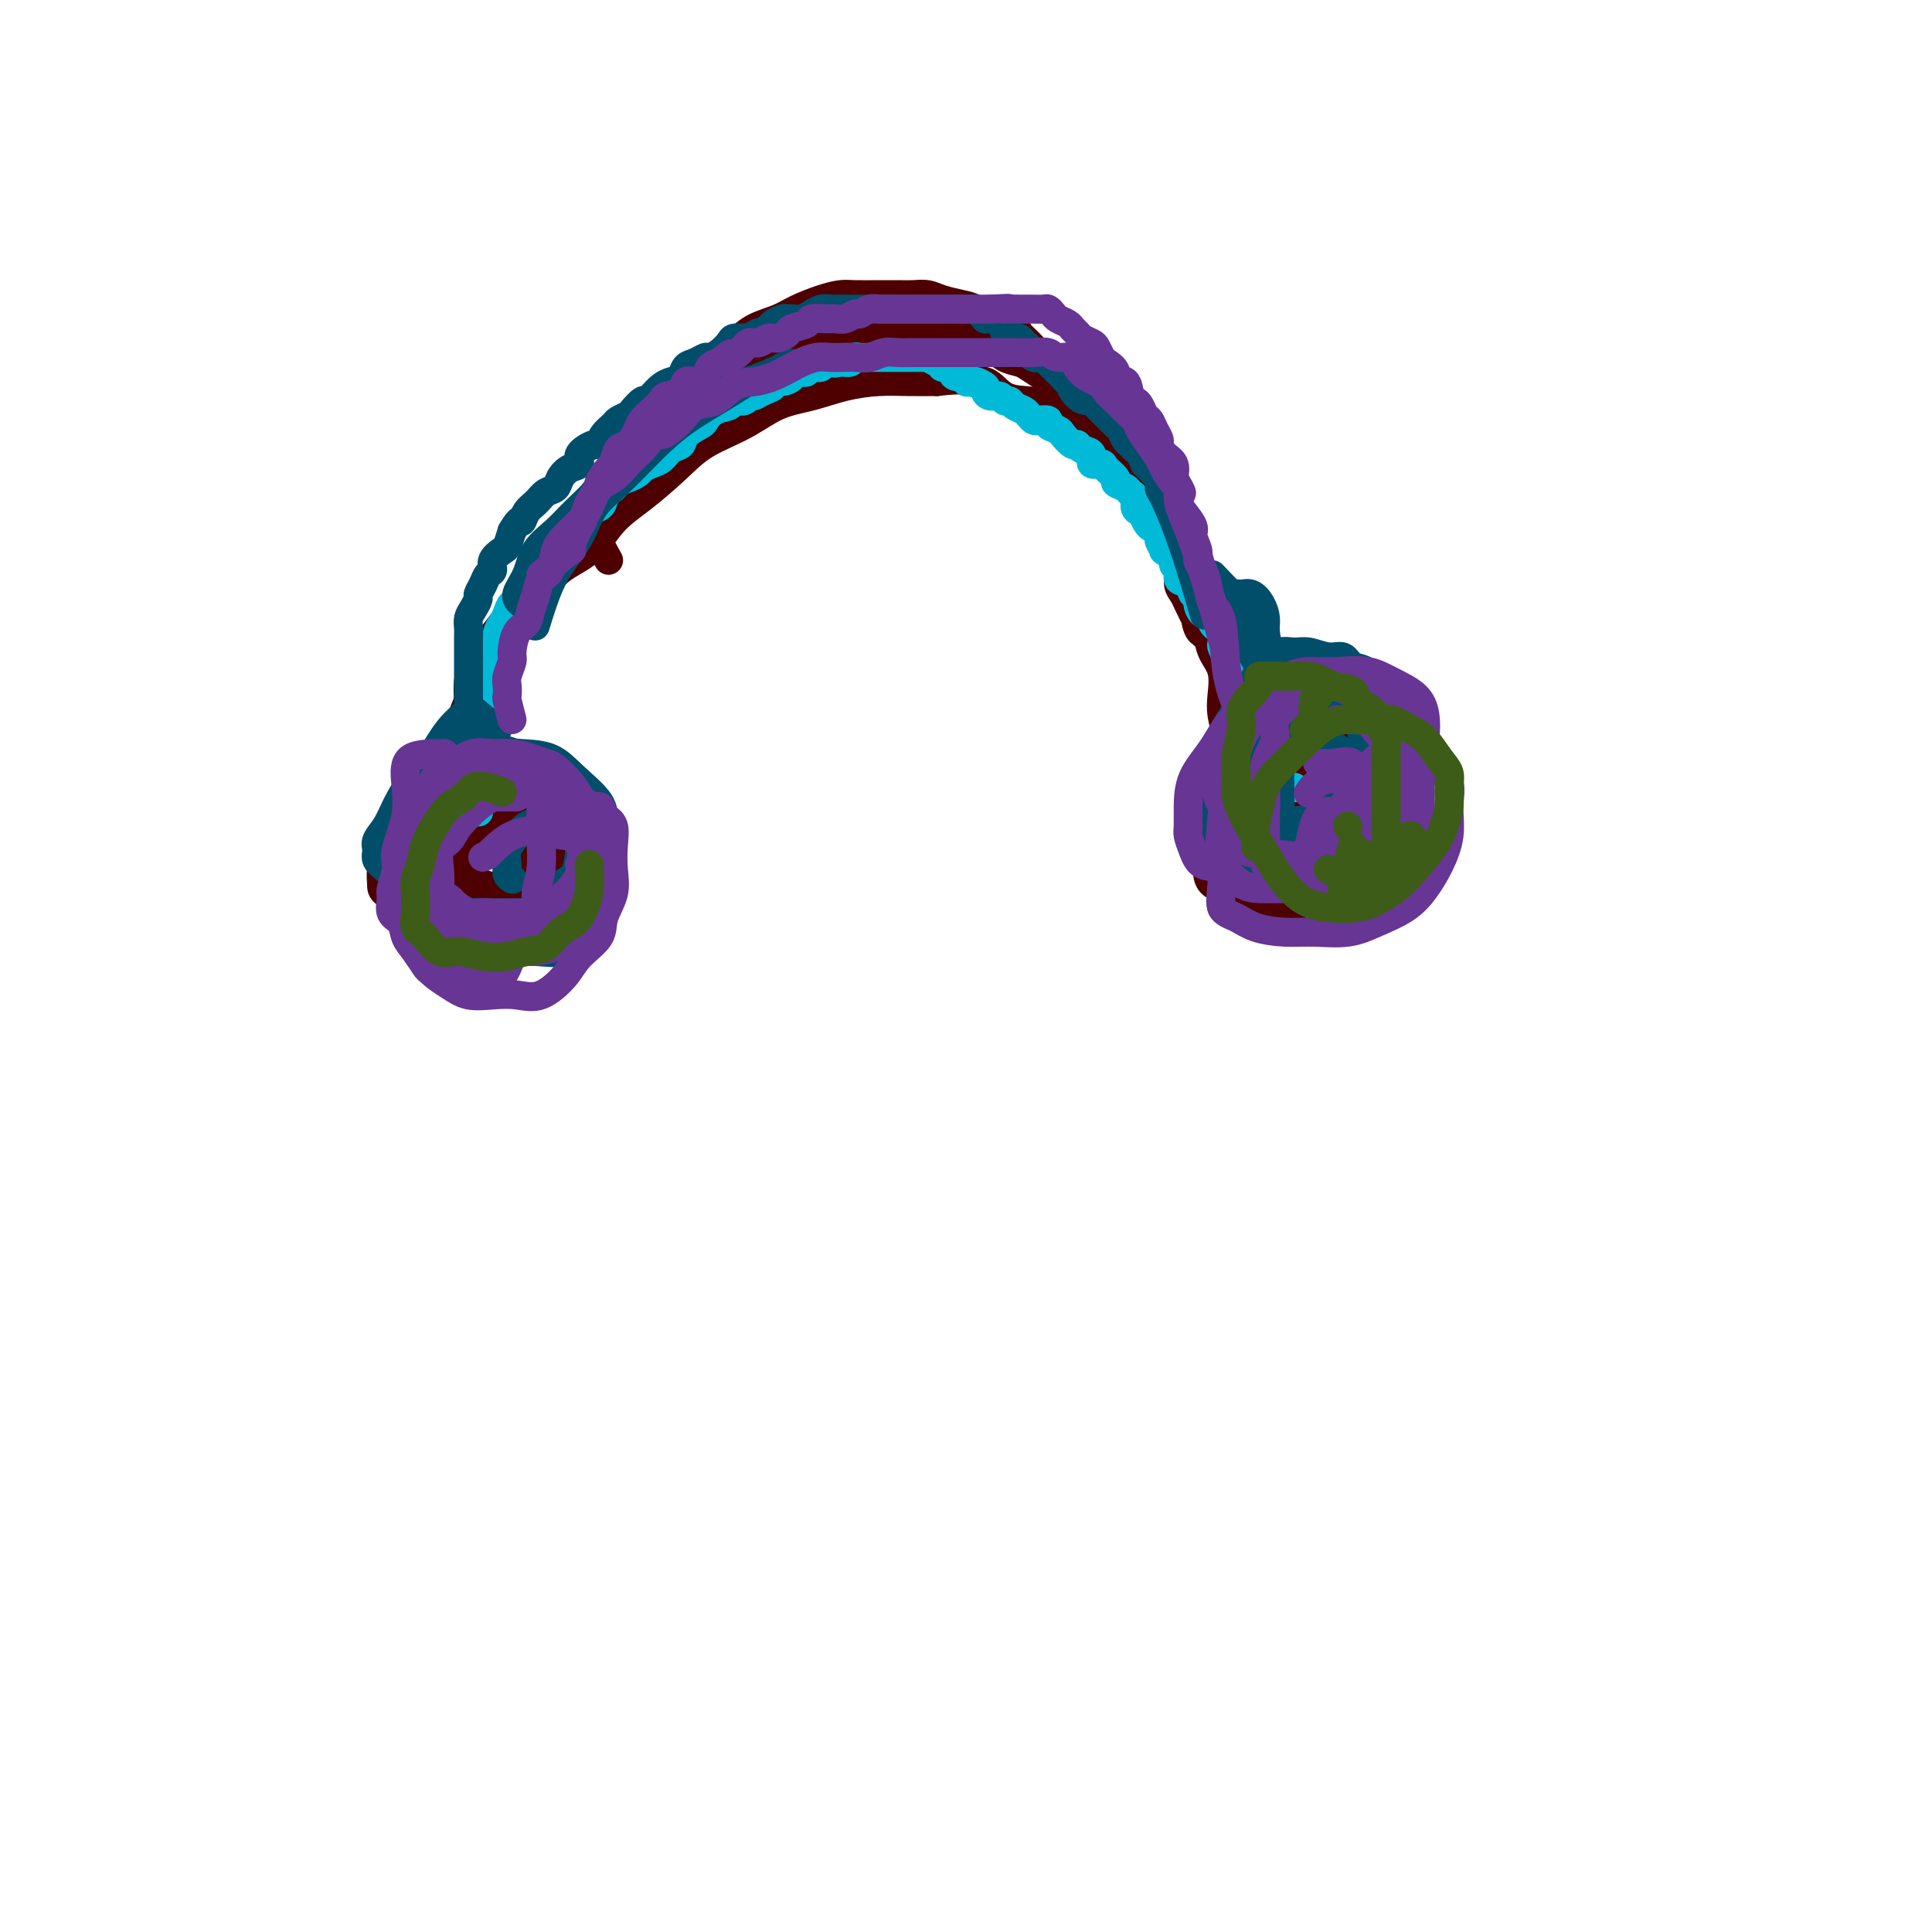 <svg viewBox='0 0 400 400' version='1.1' xmlns='http://www.w3.org/2000/svg' xmlns:xlink='http://www.w3.org/1999/xlink'><g fill='none' stroke='#4E0000' stroke-width='6' stroke-linecap='round' stroke-linejoin='round'><path d='M97,168c-2.071,-1.792 -4.141,-3.584 -5,-5c-0.859,-1.416 -0.506,-2.455 0,-4c0.506,-1.545 1.166,-3.594 2,-6c0.834,-2.406 1.841,-5.169 3,-8c1.159,-2.831 2.469,-5.732 4,-8c1.531,-2.268 3.282,-3.905 5,-6c1.718,-2.095 3.401,-4.648 5,-7c1.599,-2.352 3.112,-4.501 5,-6c1.888,-1.499 4.150,-2.347 6,-4c1.850,-1.653 3.287,-4.111 5,-6c1.713,-1.889 3.702,-3.210 6,-5c2.298,-1.790 4.906,-4.051 7,-6c2.094,-1.949 3.674,-3.586 6,-5c2.326,-1.414 5.398,-2.603 8,-4c2.602,-1.397 4.736,-3.001 7,-4c2.264,-0.999 4.659,-1.392 7,-2c2.341,-0.608 4.627,-1.431 7,-2c2.373,-0.569 4.831,-0.884 7,-1c2.169,-0.116 4.048,-0.033 6,0c1.952,0.033 3.976,0.017 6,0'/><path d='M194,79c6.268,-0.728 5.438,-0.049 6,0c0.562,0.049 2.516,-0.530 4,0c1.484,0.530 2.498,2.171 4,3c1.502,0.829 3.494,0.845 5,1c1.506,0.155 2.528,0.450 4,1c1.472,0.550 3.395,1.357 5,2c1.605,0.643 2.891,1.123 4,2c1.109,0.877 2.040,2.153 3,3c0.960,0.847 1.948,1.266 3,2c1.052,0.734 2.169,1.784 3,3c0.831,1.216 1.375,2.597 2,4c0.625,1.403 1.332,2.826 2,4c0.668,1.174 1.296,2.098 2,3c0.704,0.902 1.484,1.782 2,3c0.516,1.218 0.768,2.776 1,4c0.232,1.224 0.444,2.116 1,3c0.556,0.884 1.457,1.762 2,3c0.543,1.238 0.727,2.836 1,4c0.273,1.164 0.634,1.893 1,3c0.366,1.107 0.738,2.592 1,4c0.262,1.408 0.413,2.740 1,4c0.587,1.260 1.610,2.448 2,4c0.390,1.552 0.147,3.468 0,5c-0.147,1.532 -0.198,2.679 0,4c0.198,1.321 0.646,2.814 1,4c0.354,1.186 0.616,2.065 1,3c0.384,0.935 0.890,1.927 1,3c0.110,1.073 -0.177,2.226 0,3c0.177,0.774 0.817,1.170 1,2c0.183,0.830 -0.091,2.094 0,3c0.091,0.906 0.545,1.453 1,2'/><path d='M258,168c1.636,7.847 0.227,3.465 0,2c-0.227,-1.465 0.728,-0.012 1,1c0.272,1.012 -0.137,1.585 0,2c0.137,0.415 0.821,0.674 1,1c0.179,0.326 -0.148,0.719 0,1c0.148,0.281 0.772,0.451 1,1c0.228,0.549 0.061,1.478 0,2c-0.061,0.522 -0.016,0.637 0,1c0.016,0.363 0.004,0.974 0,1c-0.004,0.026 -0.001,-0.531 0,-1c0.001,-0.469 0.000,-0.848 0,-1c-0.000,-0.152 -0.000,-0.076 0,0'/><path d='M99,157c-2.356,-0.039 -4.712,-0.078 -6,0c-1.288,0.078 -1.508,0.274 -2,1c-0.492,0.726 -1.256,1.981 -2,3c-0.744,1.019 -1.468,1.801 -2,3c-0.532,1.199 -0.872,2.813 -1,4c-0.128,1.187 -0.043,1.946 0,3c0.043,1.054 0.045,2.403 0,4c-0.045,1.597 -0.136,3.443 0,5c0.136,1.557 0.500,2.824 1,4c0.500,1.176 1.137,2.262 2,3c0.863,0.738 1.953,1.128 3,2c1.047,0.872 2.051,2.227 3,3c0.949,0.773 1.842,0.964 3,1c1.158,0.036 2.579,-0.084 4,0c1.421,0.084 2.842,0.371 4,0c1.158,-0.371 2.054,-1.400 3,-2c0.946,-0.600 1.942,-0.773 3,-2c1.058,-1.227 2.178,-3.510 3,-5c0.822,-1.490 1.344,-2.186 2,-3c0.656,-0.814 1.444,-1.744 2,-3c0.556,-1.256 0.881,-2.838 1,-4c0.119,-1.162 0.034,-1.903 0,-3c-0.034,-1.097 -0.017,-2.548 0,-4'/><path d='M120,167c0.163,-1.976 0.071,-1.414 0,-2c-0.071,-0.586 -0.121,-2.318 -1,-3c-0.879,-0.682 -2.587,-0.312 -4,-1c-1.413,-0.688 -2.530,-2.434 -4,-3c-1.470,-0.566 -3.292,0.048 -5,0c-1.708,-0.048 -3.303,-0.759 -5,-1c-1.697,-0.241 -3.495,-0.011 -5,0c-1.505,0.011 -2.718,-0.197 -4,0c-1.282,0.197 -2.635,0.797 -4,2c-1.365,1.203 -2.744,3.008 -4,5c-1.256,1.992 -2.390,4.172 -3,6c-0.610,1.828 -0.697,3.305 -1,5c-0.303,1.695 -0.821,3.607 -1,5c-0.179,1.393 -0.020,2.268 0,3c0.020,0.732 -0.099,1.321 1,2c1.099,0.679 3.414,1.448 5,2c1.586,0.552 2.441,0.886 4,1c1.559,0.114 3.821,0.009 6,0c2.179,-0.009 4.276,0.079 6,0c1.724,-0.079 3.075,-0.327 4,-1c0.925,-0.673 1.424,-1.773 2,-3c0.576,-1.227 1.229,-2.582 2,-4c0.771,-1.418 1.661,-2.898 2,-4c0.339,-1.102 0.128,-1.826 0,-3c-0.128,-1.174 -0.173,-2.798 0,-4c0.173,-1.202 0.563,-1.982 0,-3c-0.563,-1.018 -2.079,-2.273 -3,-3c-0.921,-0.727 -1.247,-0.927 -2,-1c-0.753,-0.073 -1.934,-0.020 -3,0c-1.066,0.020 -2.019,0.006 -3,0c-0.981,-0.006 -1.991,-0.003 -3,0'/><path d='M97,162c-2.784,-0.126 -2.742,1.558 -3,3c-0.258,1.442 -0.814,2.642 -1,4c-0.186,1.358 -0.001,2.875 0,4c0.001,1.125 -0.181,1.857 0,3c0.181,1.143 0.724,2.697 2,4c1.276,1.303 3.286,2.356 5,3c1.714,0.644 3.132,0.878 5,1c1.868,0.122 4.185,0.133 6,0c1.815,-0.133 3.127,-0.409 4,-1c0.873,-0.591 1.308,-1.498 2,-3c0.692,-1.502 1.641,-3.600 2,-5c0.359,-1.400 0.129,-2.101 0,-3c-0.129,-0.899 -0.158,-1.995 0,-3c0.158,-1.005 0.504,-1.917 0,-3c-0.504,-1.083 -1.857,-2.337 -3,-3c-1.143,-0.663 -2.077,-0.737 -3,-1c-0.923,-0.263 -1.834,-0.716 -3,-1c-1.166,-0.284 -2.585,-0.401 -4,0c-1.415,0.401 -2.826,1.318 -4,3c-1.174,1.682 -2.110,4.129 -3,6c-0.890,1.871 -1.733,3.166 -2,5c-0.267,1.834 0.041,4.206 0,6c-0.041,1.794 -0.433,3.008 0,4c0.433,0.992 1.691,1.760 3,2c1.309,0.240 2.669,-0.049 4,0c1.331,0.049 2.634,0.435 4,0c1.366,-0.435 2.797,-1.691 4,-3c1.203,-1.309 2.178,-2.670 3,-4c0.822,-1.330 1.491,-2.627 2,-4c0.509,-1.373 0.860,-2.821 1,-4c0.140,-1.179 0.070,-2.090 0,-3'/><path d='M118,169c0.589,-2.788 -0.939,-2.257 -2,-2c-1.061,0.257 -1.656,0.242 -3,0c-1.344,-0.242 -3.439,-0.710 -5,-1c-1.561,-0.290 -2.590,-0.401 -4,0c-1.410,0.401 -3.202,1.314 -5,3c-1.798,1.686 -3.602,4.144 -5,6c-1.398,1.856 -2.388,3.111 -3,5c-0.612,1.889 -0.844,4.414 -1,6c-0.156,1.586 -0.234,2.235 0,3c0.234,0.765 0.781,1.647 1,2c0.219,0.353 0.109,0.176 0,0'/><path d='M254,163c-0.422,2.322 -0.845,4.645 -1,6c-0.155,1.355 -0.043,1.743 0,3c0.043,1.257 0.017,3.384 0,5c-0.017,1.616 -0.025,2.720 0,4c0.025,1.280 0.085,2.735 0,4c-0.085,1.265 -0.313,2.338 0,3c0.313,0.662 1.166,0.912 2,1c0.834,0.088 1.649,0.014 3,0c1.351,-0.014 3.239,0.033 5,0c1.761,-0.033 3.394,-0.145 5,-1c1.606,-0.855 3.186,-2.452 5,-4c1.814,-1.548 3.861,-3.048 5,-5c1.139,-1.952 1.370,-4.358 2,-6c0.630,-1.642 1.660,-2.521 2,-4c0.340,-1.479 -0.010,-3.559 0,-5c0.010,-1.441 0.381,-2.243 0,-3c-0.381,-0.757 -1.515,-1.467 -3,-2c-1.485,-0.533 -3.322,-0.887 -5,-1c-1.678,-0.113 -3.198,0.015 -5,0c-1.802,-0.015 -3.884,-0.174 -6,1c-2.116,1.174 -4.264,3.680 -6,6c-1.736,2.320 -3.060,4.454 -4,6c-0.940,1.546 -1.498,2.506 -2,4c-0.502,1.494 -0.949,3.524 -1,5c-0.051,1.476 0.294,2.397 1,3c0.706,0.603 1.773,0.886 3,1c1.227,0.114 2.613,0.057 4,0'/><path d='M258,184c2.160,0.167 4.060,0.085 6,0c1.940,-0.085 3.921,-0.171 6,-1c2.079,-0.829 4.257,-2.400 6,-4c1.743,-1.600 3.050,-3.231 4,-5c0.950,-1.769 1.542,-3.678 2,-5c0.458,-1.322 0.784,-2.057 1,-3c0.216,-0.943 0.324,-2.095 0,-3c-0.324,-0.905 -1.081,-1.565 -2,-2c-0.919,-0.435 -2.000,-0.646 -3,-1c-1.000,-0.354 -1.918,-0.851 -3,-1c-1.082,-0.149 -2.329,0.051 -4,0c-1.671,-0.051 -3.768,-0.351 -5,0c-1.232,0.351 -1.600,1.353 -2,2c-0.400,0.647 -0.830,0.937 -1,2c-0.170,1.063 -0.078,2.898 0,4c0.078,1.102 0.141,1.472 0,2c-0.141,0.528 -0.488,1.214 0,2c0.488,0.786 1.809,1.672 3,2c1.191,0.328 2.251,0.097 3,0c0.749,-0.097 1.185,-0.061 2,0c0.815,0.061 2.008,0.145 3,0c0.992,-0.145 1.784,-0.519 2,-1c0.216,-0.481 -0.143,-1.067 0,-2c0.143,-0.933 0.787,-2.212 1,-3c0.213,-0.788 -0.007,-1.086 0,-2c0.007,-0.914 0.241,-2.444 0,-3c-0.241,-0.556 -0.957,-0.138 -2,0c-1.043,0.138 -2.414,-0.004 -3,0c-0.586,0.004 -0.389,0.155 -1,0c-0.611,-0.155 -2.032,-0.616 -3,0c-0.968,0.616 -1.484,2.308 -2,4'/><path d='M266,166c-0.772,1.209 -1.701,2.232 -2,3c-0.299,0.768 0.034,1.280 0,2c-0.034,0.720 -0.434,1.648 0,2c0.434,0.352 1.701,0.130 3,0c1.299,-0.130 2.629,-0.166 4,0c1.371,0.166 2.784,0.533 4,0c1.216,-0.533 2.236,-1.967 3,-3c0.764,-1.033 1.271,-1.667 2,-3c0.729,-1.333 1.679,-3.366 2,-5c0.321,-1.634 0.012,-2.868 0,-4c-0.012,-1.132 0.272,-2.160 0,-3c-0.272,-0.840 -1.101,-1.491 -2,-2c-0.899,-0.509 -1.866,-0.876 -3,-1c-1.134,-0.124 -2.433,-0.003 -4,0c-1.567,0.003 -3.402,-0.110 -5,1c-1.598,1.110 -2.959,3.444 -4,5c-1.041,1.556 -1.763,2.335 -2,4c-0.237,1.665 0.012,4.215 0,6c-0.012,1.785 -0.284,2.806 0,4c0.284,1.194 1.125,2.562 2,3c0.875,0.438 1.783,-0.055 3,0c1.217,0.055 2.742,0.658 4,0c1.258,-0.658 2.249,-2.575 3,-4c0.751,-1.425 1.261,-2.357 2,-4c0.739,-1.643 1.705,-3.997 2,-6c0.295,-2.003 -0.081,-3.656 0,-5c0.081,-1.344 0.620,-2.381 0,-3c-0.620,-0.619 -2.398,-0.821 -4,-1c-1.602,-0.179 -3.029,-0.337 -5,0c-1.971,0.337 -4.485,1.168 -7,2'/><path d='M262,154c-3.361,1.663 -3.764,5.322 -5,8c-1.236,2.678 -3.306,4.376 -4,6c-0.694,1.624 -0.013,3.173 0,4c0.013,0.827 -0.643,0.932 0,1c0.643,0.068 2.585,0.101 4,0c1.415,-0.101 2.304,-0.335 5,-2c2.696,-1.665 7.199,-4.761 9,-6c1.801,-1.239 0.901,-0.619 0,0'/><path d='M96,155c0.423,-0.666 0.846,-1.332 1,-2c0.154,-0.668 0.040,-1.339 0,-2c-0.040,-0.661 -0.007,-1.311 0,-2c0.007,-0.689 -0.011,-1.418 0,-2c0.011,-0.582 0.052,-1.017 0,-2c-0.052,-0.983 -0.199,-2.512 0,-4c0.199,-1.488 0.742,-2.933 2,-5c1.258,-2.067 3.232,-4.754 5,-7c1.768,-2.246 3.330,-4.051 5,-6c1.670,-1.949 3.450,-4.040 5,-6c1.550,-1.960 2.871,-3.787 4,-5c1.129,-1.213 2.064,-1.811 3,-3c0.936,-1.189 1.871,-2.967 3,-4c1.129,-1.033 2.450,-1.319 4,-2c1.550,-0.681 3.328,-1.757 5,-3c1.672,-1.243 3.239,-2.653 5,-4c1.761,-1.347 3.718,-2.630 6,-4c2.282,-1.370 4.890,-2.828 7,-4c2.110,-1.172 3.722,-2.058 6,-3c2.278,-0.942 5.221,-1.940 7,-3c1.779,-1.060 2.394,-2.181 4,-3c1.606,-0.819 4.202,-1.336 6,-2c1.798,-0.664 2.800,-1.475 4,-2c1.200,-0.525 2.600,-0.762 4,-1'/><path d='M182,74c9.631,-4.961 4.709,-1.865 4,-1c-0.709,0.865 2.796,-0.502 5,-1c2.204,-0.498 3.107,-0.127 4,0c0.893,0.127 1.776,0.009 3,0c1.224,-0.009 2.788,0.091 4,0c1.212,-0.091 2.072,-0.372 3,0c0.928,0.372 1.924,1.396 3,2c1.076,0.604 2.232,0.787 3,1c0.768,0.213 1.149,0.456 2,1c0.851,0.544 2.172,1.389 3,2c0.828,0.611 1.163,0.988 2,1c0.837,0.012 2.178,-0.341 3,0c0.822,0.341 1.127,1.375 2,2c0.873,0.625 2.314,0.842 3,1c0.686,0.158 0.616,0.258 1,1c0.384,0.742 1.220,2.126 2,3c0.780,0.874 1.504,1.238 2,2c0.496,0.762 0.766,1.922 1,3c0.234,1.078 0.434,2.073 1,3c0.566,0.927 1.500,1.784 2,3c0.500,1.216 0.568,2.791 1,4c0.432,1.209 1.229,2.052 2,3c0.771,0.948 1.517,2.000 2,3c0.483,1.000 0.703,1.948 1,3c0.297,1.052 0.671,2.207 1,3c0.329,0.793 0.613,1.224 1,2c0.387,0.776 0.877,1.899 1,3c0.123,1.101 -0.122,2.182 0,3c0.122,0.818 0.610,1.374 1,2c0.390,0.626 0.683,1.322 1,2c0.317,0.678 0.659,1.339 1,2'/><path d='M247,127c3.488,7.371 1.708,3.299 1,2c-0.708,-1.299 -0.344,0.177 0,1c0.344,0.823 0.667,0.994 1,1c0.333,0.006 0.677,-0.152 1,0c0.323,0.152 0.626,0.614 1,1c0.374,0.386 0.818,0.695 1,1c0.182,0.305 0.101,0.607 0,1c-0.101,0.393 -0.223,0.876 0,1c0.223,0.124 0.792,-0.111 1,0c0.208,0.111 0.056,0.568 0,1c-0.056,0.432 -0.016,0.838 0,1c0.016,0.162 0.008,0.081 0,0'/><path d='M126,116c-0.849,-1.515 -1.699,-3.030 -2,-4c-0.301,-0.970 -0.054,-1.395 0,-2c0.054,-0.605 -0.086,-1.389 0,-3c0.086,-1.611 0.399,-4.049 1,-6c0.601,-1.951 1.490,-3.416 3,-5c1.510,-1.584 3.642,-3.289 5,-5c1.358,-1.711 1.941,-3.430 3,-5c1.059,-1.570 2.592,-2.991 4,-4c1.408,-1.009 2.691,-1.607 4,-3c1.309,-1.393 2.645,-3.580 4,-5c1.355,-1.420 2.728,-2.072 4,-3c1.272,-0.928 2.441,-2.133 4,-3c1.559,-0.867 3.507,-1.395 5,-2c1.493,-0.605 2.531,-1.286 4,-2c1.469,-0.714 3.369,-1.459 5,-2c1.631,-0.541 2.992,-0.877 4,-1c1.008,-0.123 1.663,-0.034 3,0c1.337,0.034 3.357,0.012 5,0c1.643,-0.012 2.908,-0.014 4,0c1.092,0.014 2.011,0.044 3,0c0.989,-0.044 2.050,-0.163 3,0c0.950,0.163 1.791,0.607 3,1c1.209,0.393 2.788,0.734 4,1c1.212,0.266 2.057,0.456 3,1c0.943,0.544 1.984,1.441 3,2c1.016,0.559 2.008,0.779 3,1'/><path d='M208,67c3.075,1.308 2.763,1.576 3,2c0.237,0.424 1.023,1.002 2,2c0.977,0.998 2.145,2.416 3,3c0.855,0.584 1.399,0.332 2,1c0.601,0.668 1.260,2.254 2,3c0.740,0.746 1.559,0.651 2,1c0.441,0.349 0.502,1.140 1,2c0.498,0.860 1.434,1.789 2,2c0.566,0.211 0.762,-0.294 1,0c0.238,0.294 0.516,1.388 1,2c0.484,0.612 1.172,0.742 2,1c0.828,0.258 1.796,0.644 2,1c0.204,0.356 -0.355,0.681 0,1c0.355,0.319 1.623,0.633 2,1c0.377,0.367 -0.136,0.789 0,1c0.136,0.211 0.921,0.213 1,0c0.079,-0.213 -0.548,-0.640 -1,-1c-0.452,-0.360 -0.727,-0.652 -1,-1c-0.273,-0.348 -0.543,-0.751 -1,-1c-0.457,-0.249 -1.102,-0.345 -2,-1c-0.898,-0.655 -2.049,-1.869 -3,-3c-0.951,-1.131 -1.700,-2.180 -3,-3c-1.300,-0.820 -3.150,-1.410 -5,-2'/><path d='M218,78c-3.242,-2.455 -3.846,-3.091 -5,-4c-1.154,-0.909 -2.856,-2.090 -5,-3c-2.144,-0.910 -4.728,-1.550 -7,-2c-2.272,-0.450 -4.232,-0.709 -6,-1c-1.768,-0.291 -3.342,-0.615 -5,-1c-1.658,-0.385 -3.398,-0.833 -5,-1c-1.602,-0.167 -3.064,-0.053 -5,0c-1.936,0.053 -4.345,0.044 -6,0c-1.655,-0.044 -2.554,-0.122 -4,0c-1.446,0.122 -3.438,0.445 -5,1c-1.562,0.555 -2.693,1.340 -4,2c-1.307,0.660 -2.788,1.193 -4,2c-1.212,0.807 -2.155,1.889 -3,3c-0.845,1.111 -1.593,2.252 -2,3c-0.407,0.748 -0.473,1.104 -1,2c-0.527,0.896 -1.516,2.333 -2,3c-0.484,0.667 -0.465,0.566 -1,1c-0.535,0.434 -1.626,1.405 -2,2c-0.374,0.595 -0.032,0.814 0,1c0.032,0.186 -0.244,0.339 0,0c0.244,-0.339 1.010,-1.168 2,-2c0.990,-0.832 2.205,-1.665 4,-3c1.795,-1.335 4.172,-3.172 7,-5c2.828,-1.828 6.108,-3.646 9,-5c2.892,-1.354 5.398,-2.244 8,-3c2.602,-0.756 5.301,-1.378 8,-2'/><path d='M184,66c3.572,-0.773 4.501,-0.207 6,0c1.499,0.207 3.568,0.055 5,0c1.432,-0.055 2.225,-0.011 3,0c0.775,0.011 1.530,-0.009 2,0c0.470,0.009 0.656,0.049 1,0c0.344,-0.049 0.848,-0.185 1,0c0.152,0.185 -0.046,0.693 0,1c0.046,0.307 0.337,0.414 0,1c-0.337,0.586 -1.302,1.649 -2,2c-0.698,0.351 -1.128,-0.012 -2,0c-0.872,0.012 -2.185,0.397 -4,1c-1.815,0.603 -4.133,1.422 -7,2c-2.867,0.578 -6.282,0.915 -9,1c-2.718,0.085 -4.739,-0.081 -7,0c-2.261,0.081 -4.761,0.409 -7,1c-2.239,0.591 -4.217,1.446 -6,2c-1.783,0.554 -3.372,0.806 -5,1c-1.628,0.194 -3.294,0.329 -5,1c-1.706,0.671 -3.452,1.878 -5,3c-1.548,1.122 -2.898,2.158 -4,3c-1.102,0.842 -1.957,1.489 -3,2c-1.043,0.511 -2.276,0.887 -2,1c0.276,0.113 2.060,-0.036 3,0c0.940,0.036 1.035,0.257 2,0c0.965,-0.257 2.798,-0.992 5,-2c2.202,-1.008 4.772,-2.288 8,-4c3.228,-1.712 7.114,-3.856 11,-6'/><path d='M163,76c6.019,-2.608 7.567,-3.627 10,-5c2.433,-1.373 5.750,-3.100 8,-4c2.250,-0.900 3.434,-0.973 5,-1c1.566,-0.027 3.516,-0.008 5,0c1.484,0.008 2.504,0.004 3,0c0.496,-0.004 0.468,-0.009 1,0c0.532,0.009 1.624,0.030 2,0c0.376,-0.030 0.037,-0.112 0,0c-0.037,0.112 0.230,0.419 0,1c-0.230,0.581 -0.955,1.438 -2,2c-1.045,0.562 -2.411,0.831 -4,1c-1.589,0.169 -3.403,0.237 -5,1c-1.597,0.763 -2.977,2.219 -5,3c-2.023,0.781 -4.688,0.885 -8,2c-3.312,1.115 -7.272,3.241 -11,5c-3.728,1.759 -7.224,3.151 -11,5c-3.776,1.849 -7.832,4.156 -11,6c-3.168,1.844 -5.449,3.227 -7,4c-1.551,0.773 -2.373,0.938 -3,1c-0.627,0.062 -1.060,0.023 -1,0c0.060,-0.023 0.612,-0.029 1,0c0.388,0.029 0.611,0.092 1,0c0.389,-0.092 0.944,-0.338 2,-1c1.056,-0.662 2.612,-1.741 4,-3c1.388,-1.259 2.609,-2.698 4,-4c1.391,-1.302 2.951,-2.466 5,-4c2.049,-1.534 4.585,-3.438 7,-5c2.415,-1.562 4.707,-2.781 7,-4'/><path d='M160,76c5.468,-3.527 4.139,-1.844 5,-2c0.861,-0.156 3.913,-2.151 6,-3c2.087,-0.849 3.211,-0.553 5,-1c1.789,-0.447 4.245,-1.636 6,-2c1.755,-0.364 2.810,0.098 4,0c1.190,-0.098 2.517,-0.756 4,-1c1.483,-0.244 3.124,-0.073 4,0c0.876,0.073 0.987,0.047 2,0c1.013,-0.047 2.928,-0.115 4,0c1.072,0.115 1.302,0.412 2,1c0.698,0.588 1.864,1.468 3,2c1.136,0.532 2.244,0.716 3,1c0.756,0.284 1.162,0.667 2,1c0.838,0.333 2.108,0.617 3,1c0.892,0.383 1.406,0.866 2,1c0.594,0.134 1.270,-0.081 2,0c0.730,0.081 1.516,0.459 2,1c0.484,0.541 0.666,1.244 1,2c0.334,0.756 0.822,1.565 1,2c0.178,0.435 0.048,0.497 0,1c-0.048,0.503 -0.013,1.446 0,2c0.013,0.554 0.003,0.720 0,1c-0.003,0.280 -0.001,0.673 0,1c0.001,0.327 0.000,0.588 0,1c-0.000,0.412 -0.000,0.975 0,1c0.000,0.025 0.000,-0.487 0,-1'/><path d='M221,85c0.667,1.833 0.333,0.917 0,0'/><path d='M101,172c2.044,2.942 4.088,5.883 5,7c0.912,1.117 0.693,0.408 1,0c0.307,-0.408 1.140,-0.515 2,-1c0.860,-0.485 1.748,-1.348 2,-2c0.252,-0.652 -0.132,-1.093 0,-2c0.132,-0.907 0.780,-2.282 1,-3c0.220,-0.718 0.014,-0.781 0,-1c-0.014,-0.219 0.165,-0.595 0,-1c-0.165,-0.405 -0.675,-0.839 -1,-1c-0.325,-0.161 -0.467,-0.050 -1,0c-0.533,0.050 -1.459,0.038 -2,0c-0.541,-0.038 -0.699,-0.101 -1,0c-0.301,0.101 -0.747,0.366 -1,1c-0.253,0.634 -0.314,1.636 0,2c0.314,0.364 1.002,0.091 2,0c0.998,-0.091 2.307,0.001 3,0c0.693,-0.001 0.772,-0.095 1,0c0.228,0.095 0.605,0.379 1,0c0.395,-0.379 0.807,-1.421 1,-2c0.193,-0.579 0.167,-0.694 0,-1c-0.167,-0.306 -0.476,-0.802 -1,-1c-0.524,-0.198 -1.262,-0.099 -2,0'/><path d='M111,167c-0.917,-0.429 -1.708,-0.500 -2,0c-0.292,0.500 -0.083,1.571 0,2c0.083,0.429 0.042,0.214 0,0'/></g>
<g fill='none' stroke='#00BAD8' stroke-width='6' stroke-linecap='round' stroke-linejoin='round'><path d='M99,168c0.000,0.000 0.100,0.100 0.1,0.1'/><path d='M268,163c0.000,0.000 0.100,0.100 0.1,0.1'/><path d='M97,153c1.259,-3.462 2.519,-6.924 3,-8c0.481,-1.076 0.184,0.233 0,0c-0.184,-0.233 -0.257,-2.009 0,-3c0.257,-0.991 0.842,-1.196 1,-2c0.158,-0.804 -0.112,-2.207 0,-3c0.112,-0.793 0.606,-0.975 1,-2c0.394,-1.025 0.687,-2.892 1,-4c0.313,-1.108 0.646,-1.455 1,-2c0.354,-0.545 0.729,-1.287 1,-2c0.271,-0.713 0.439,-1.398 1,-2c0.561,-0.602 1.517,-1.120 2,-2c0.483,-0.880 0.495,-2.123 1,-3c0.505,-0.877 1.504,-1.390 2,-2c0.496,-0.610 0.490,-1.318 1,-2c0.510,-0.682 1.535,-1.338 2,-2c0.465,-0.662 0.370,-1.328 1,-2c0.630,-0.672 1.987,-1.349 3,-2c1.013,-0.651 1.684,-1.278 2,-2c0.316,-0.722 0.277,-1.541 1,-2c0.723,-0.459 2.206,-0.560 3,-1c0.794,-0.440 0.897,-1.220 1,-2'/><path d='M125,103c3.511,-4.118 2.288,-2.413 2,-2c-0.288,0.413 0.360,-0.467 1,-1c0.640,-0.533 1.274,-0.719 2,-1c0.726,-0.281 1.545,-0.657 2,-1c0.455,-0.343 0.546,-0.655 1,-1c0.454,-0.345 1.271,-0.725 2,-1c0.729,-0.275 1.369,-0.445 2,-1c0.631,-0.555 1.254,-1.496 2,-2c0.746,-0.504 1.616,-0.573 2,-1c0.384,-0.427 0.282,-1.213 1,-2c0.718,-0.787 2.257,-1.574 3,-2c0.743,-0.426 0.689,-0.491 1,-1c0.311,-0.509 0.987,-1.461 2,-2c1.013,-0.539 2.365,-0.665 3,-1c0.635,-0.335 0.554,-0.877 1,-1c0.446,-0.123 1.420,0.175 2,0c0.580,-0.175 0.767,-0.821 1,-1c0.233,-0.179 0.513,0.111 1,0c0.487,-0.111 1.182,-0.621 2,-1c0.818,-0.379 1.758,-0.627 2,-1c0.242,-0.373 -0.216,-0.871 0,-1c0.216,-0.129 1.104,0.110 2,0c0.896,-0.110 1.798,-0.569 2,-1c0.202,-0.431 -0.297,-0.834 0,-1c0.297,-0.166 1.389,-0.096 2,0c0.611,0.096 0.741,0.218 1,0c0.259,-0.218 0.647,-0.777 1,-1c0.353,-0.223 0.672,-0.111 1,0c0.328,0.111 0.665,0.222 1,0c0.335,-0.222 0.667,-0.778 1,-1c0.333,-0.222 0.666,-0.111 1,0'/><path d='M172,75c3.907,-1.543 1.676,-0.399 1,0c-0.676,0.399 0.204,0.054 1,0c0.796,-0.054 1.509,0.182 2,0c0.491,-0.182 0.762,-0.781 1,-1c0.238,-0.219 0.445,-0.059 1,0c0.555,0.059 1.458,0.016 2,0c0.542,-0.016 0.722,-0.004 1,0c0.278,0.004 0.653,0.001 1,0c0.347,-0.001 0.667,-0.000 1,0c0.333,0.000 0.681,0.000 1,0c0.319,-0.000 0.610,-0.000 1,0c0.390,0.000 0.878,-0.000 1,0c0.122,0.000 -0.122,0.000 0,0c0.122,-0.000 0.611,-0.000 1,0c0.389,0.000 0.678,0.000 1,0c0.322,-0.000 0.677,-0.001 1,0c0.323,0.001 0.615,0.004 1,0c0.385,-0.004 0.864,-0.016 1,0c0.136,0.016 -0.069,0.061 0,0c0.069,-0.061 0.414,-0.227 1,0c0.586,0.227 1.414,0.848 2,1c0.586,0.152 0.929,-0.166 1,0c0.071,0.166 -0.131,0.814 0,1c0.131,0.186 0.595,-0.090 1,0c0.405,0.090 0.752,0.546 1,1c0.248,0.454 0.396,0.905 1,1c0.604,0.095 1.663,-0.167 2,0c0.337,0.167 -0.046,0.762 0,1c0.046,0.238 0.523,0.119 1,0'/><path d='M201,79c1.495,0.724 0.733,0.035 1,0c0.267,-0.035 1.563,0.583 2,1c0.437,0.417 0.015,0.633 0,1c-0.015,0.367 0.376,0.886 1,1c0.624,0.114 1.480,-0.177 2,0c0.520,0.177 0.702,0.821 1,1c0.298,0.179 0.710,-0.106 1,0c0.290,0.106 0.458,0.603 1,1c0.542,0.397 1.460,0.694 2,1c0.540,0.306 0.703,0.621 1,1c0.297,0.379 0.728,0.823 1,1c0.272,0.177 0.387,0.088 1,0c0.613,-0.088 1.726,-0.173 2,0c0.274,0.173 -0.291,0.606 0,1c0.291,0.394 1.439,0.750 2,1c0.561,0.250 0.537,0.394 1,1c0.463,0.606 1.415,1.673 2,2c0.585,0.327 0.805,-0.085 1,0c0.195,0.085 0.365,0.666 1,1c0.635,0.334 1.733,0.422 2,1c0.267,0.578 -0.298,1.646 0,2c0.298,0.354 1.460,-0.007 2,0c0.540,0.007 0.459,0.383 1,1c0.541,0.617 1.704,1.474 2,2c0.296,0.526 -0.275,0.722 0,1c0.275,0.278 1.397,0.638 2,1c0.603,0.362 0.687,0.726 1,1c0.313,0.274 0.853,0.458 1,1c0.147,0.542 -0.101,1.440 0,2c0.101,0.560 0.550,0.780 1,1'/><path d='M236,106c3.117,3.036 1.408,1.127 1,1c-0.408,-0.127 0.483,1.529 1,2c0.517,0.471 0.658,-0.244 1,0c0.342,0.244 0.884,1.445 1,2c0.116,0.555 -0.194,0.464 0,1c0.194,0.536 0.894,1.701 1,2c0.106,0.299 -0.380,-0.267 0,0c0.380,0.267 1.625,1.365 2,2c0.375,0.635 -0.121,0.805 0,1c0.121,0.195 0.860,0.415 1,1c0.140,0.585 -0.317,1.535 0,2c0.317,0.465 1.408,0.444 2,1c0.592,0.556 0.683,1.688 1,2c0.317,0.312 0.858,-0.197 1,0c0.142,0.197 -0.117,1.100 0,2c0.117,0.900 0.609,1.798 1,2c0.391,0.202 0.679,-0.293 1,0c0.321,0.293 0.674,1.373 1,2c0.326,0.627 0.626,0.802 1,1c0.374,0.198 0.821,0.419 1,1c0.179,0.581 0.089,1.521 0,2c-0.089,0.479 -0.178,0.496 0,1c0.178,0.504 0.622,1.496 1,2c0.378,0.504 0.689,0.519 1,1c0.311,0.481 0.623,1.429 1,2c0.377,0.571 0.818,0.764 1,1c0.182,0.236 0.104,0.513 0,1c-0.104,0.487 -0.234,1.182 0,2c0.234,0.818 0.832,1.759 1,2c0.168,0.241 -0.095,-0.217 0,0c0.095,0.217 0.547,1.108 1,2'/><path d='M259,147c1.110,2.766 0.885,1.679 1,2c0.115,0.321 0.569,2.048 1,4c0.431,1.952 0.837,4.129 1,5c0.163,0.871 0.081,0.435 0,0'/></g>
<g fill='none' stroke='#004E6A' stroke-width='6' stroke-linecap='round' stroke-linejoin='round'><path d='M94,158c1.268,-2.069 2.536,-4.139 3,-5c0.464,-0.861 0.124,-0.514 0,-1c-0.124,-0.486 -0.033,-1.805 0,-3c0.033,-1.195 0.009,-2.264 0,-3c-0.009,-0.736 -0.002,-1.137 0,-2c0.002,-0.863 0.001,-2.188 0,-3c-0.001,-0.812 0.000,-1.109 0,-2c-0.000,-0.891 -0.001,-2.374 0,-3c0.001,-0.626 0.003,-0.394 0,-1c-0.003,-0.606 -0.011,-2.050 0,-3c0.011,-0.950 0.041,-1.406 0,-2c-0.041,-0.594 -0.151,-1.328 0,-2c0.151,-0.672 0.565,-1.283 1,-2c0.435,-0.717 0.891,-1.539 1,-2c0.109,-0.461 -0.130,-0.560 0,-1c0.130,-0.440 0.630,-1.221 1,-2c0.370,-0.779 0.610,-1.555 1,-2c0.390,-0.445 0.931,-0.558 1,-1c0.069,-0.442 -0.332,-1.211 0,-2c0.332,-0.789 1.397,-1.597 2,-2c0.603,-0.403 0.744,-0.401 1,-1c0.256,-0.599 0.628,-1.800 1,-3'/><path d='M106,110c1.811,-3.141 1.837,-1.993 2,-2c0.163,-0.007 0.463,-1.171 1,-2c0.537,-0.829 1.312,-1.325 2,-2c0.688,-0.675 1.289,-1.528 2,-2c0.711,-0.472 1.533,-0.563 2,-1c0.467,-0.437 0.581,-1.221 1,-2c0.419,-0.779 1.145,-1.552 2,-2c0.855,-0.448 1.839,-0.571 2,-1c0.161,-0.429 -0.500,-1.165 0,-2c0.500,-0.835 2.160,-1.768 3,-2c0.840,-0.232 0.859,0.236 1,0c0.141,-0.236 0.404,-1.175 1,-2c0.596,-0.825 1.525,-1.535 2,-2c0.475,-0.465 0.495,-0.684 1,-1c0.505,-0.316 1.497,-0.728 2,-1c0.503,-0.272 0.519,-0.405 1,-1c0.481,-0.595 1.427,-1.651 2,-2c0.573,-0.349 0.773,0.010 1,0c0.227,-0.010 0.480,-0.388 1,-1c0.520,-0.612 1.308,-1.459 2,-2c0.692,-0.541 1.289,-0.776 2,-1c0.711,-0.224 1.538,-0.438 2,-1c0.462,-0.562 0.560,-1.473 1,-2c0.440,-0.527 1.221,-0.670 2,-1c0.779,-0.330 1.556,-0.849 2,-1c0.444,-0.151 0.557,0.065 1,0c0.443,-0.065 1.218,-0.410 2,-1c0.782,-0.590 1.570,-1.426 2,-2c0.430,-0.574 0.500,-0.885 1,-1c0.500,-0.115 1.428,-0.033 2,0c0.572,0.033 0.786,0.016 1,0'/><path d='M155,70c3.744,-2.189 2.102,-1.161 2,-1c-0.102,0.161 1.334,-0.546 2,-1c0.666,-0.454 0.562,-0.657 1,-1c0.438,-0.343 1.418,-0.828 2,-1c0.582,-0.172 0.767,-0.031 1,0c0.233,0.031 0.513,-0.048 1,0c0.487,0.048 1.181,0.223 2,0c0.819,-0.223 1.764,-0.844 2,-1c0.236,-0.156 -0.236,0.154 0,0c0.236,-0.154 1.180,-0.773 2,-1c0.820,-0.227 1.515,-0.061 2,0c0.485,0.061 0.759,0.016 1,0c0.241,-0.016 0.448,-0.004 1,0c0.552,0.004 1.447,0.001 2,0c0.553,-0.001 0.763,-0.000 1,0c0.237,0.000 0.501,0.000 1,0c0.499,-0.000 1.233,-0.000 2,0c0.767,0.000 1.565,0.000 2,0c0.435,-0.000 0.505,-0.000 1,0c0.495,0.000 1.415,0.000 2,0c0.585,-0.000 0.834,-0.000 1,0c0.166,0.000 0.247,0.000 1,0c0.753,-0.000 2.176,-0.000 3,0c0.824,0.000 1.048,0.000 1,0c-0.048,-0.000 -0.367,-0.000 0,0c0.367,0.000 1.422,0.000 2,0c0.578,-0.000 0.680,-0.000 1,0c0.320,0.000 0.859,0.000 1,0c0.141,-0.000 -0.116,-0.000 0,0c0.116,0.000 0.605,0.000 1,0c0.395,-0.000 0.698,-0.000 1,0'/><path d='M197,64c4.360,0.000 1.760,0.000 1,0c-0.760,-0.000 0.321,-0.001 1,0c0.679,0.001 0.955,0.003 1,0c0.045,-0.003 -0.142,-0.011 0,0c0.142,0.011 0.612,0.041 1,0c0.388,-0.041 0.696,-0.154 1,0c0.304,0.154 0.606,0.576 1,1c0.394,0.424 0.879,0.848 1,1c0.121,0.152 -0.121,0.030 0,0c0.121,-0.030 0.606,0.033 1,0c0.394,-0.033 0.697,-0.163 1,0c0.303,0.163 0.606,0.618 1,1c0.394,0.382 0.879,0.690 1,1c0.121,0.310 -0.123,0.622 0,1c0.123,0.378 0.611,0.822 1,1c0.389,0.178 0.678,0.089 1,0c0.322,-0.089 0.678,-0.178 1,0c0.322,0.178 0.611,0.622 1,1c0.389,0.378 0.877,0.689 1,1c0.123,0.311 -0.121,0.623 0,1c0.121,0.377 0.606,0.818 1,1c0.394,0.182 0.697,0.104 1,0c0.303,-0.104 0.606,-0.235 1,0c0.394,0.235 0.879,0.836 1,1c0.121,0.164 -0.122,-0.110 0,0c0.122,0.110 0.610,0.604 1,1c0.390,0.396 0.682,0.694 1,1c0.318,0.306 0.663,0.621 1,1c0.337,0.379 0.668,0.823 1,1c0.332,0.177 0.666,0.089 1,0'/><path d='M222,79c2.444,2.133 0.553,0.967 0,1c-0.553,0.033 0.233,1.266 1,2c0.767,0.734 1.515,0.970 2,1c0.485,0.030 0.707,-0.147 1,0c0.293,0.147 0.656,0.617 1,1c0.344,0.383 0.670,0.679 1,1c0.330,0.321 0.666,0.667 1,1c0.334,0.333 0.667,0.652 1,1c0.333,0.348 0.667,0.723 1,1c0.333,0.277 0.666,0.454 1,1c0.334,0.546 0.668,1.460 1,2c0.332,0.540 0.663,0.704 1,1c0.337,0.296 0.682,0.723 1,1c0.318,0.277 0.610,0.403 1,1c0.390,0.597 0.879,1.664 1,2c0.121,0.336 -0.125,-0.060 0,0c0.125,0.060 0.623,0.577 1,1c0.377,0.423 0.634,0.751 1,1c0.366,0.249 0.841,0.419 1,1c0.159,0.581 0.001,1.573 0,2c-0.001,0.427 0.154,0.290 1,2c0.846,1.710 2.382,5.268 4,10c1.618,4.732 3.320,10.638 4,13c0.680,2.362 0.340,1.181 0,0'/><path d='M251,119c1.595,1.694 3.190,3.387 4,4c0.810,0.613 0.834,0.145 1,0c0.166,-0.145 0.475,0.032 1,0c0.525,-0.032 1.268,-0.272 2,0c0.732,0.272 1.454,1.055 2,2c0.546,0.945 0.916,2.052 1,3c0.084,0.948 -0.118,1.737 0,3c0.118,1.263 0.557,2.998 1,4c0.443,1.002 0.889,1.269 1,2c0.111,0.731 -0.115,1.924 0,3c0.115,1.076 0.570,2.033 1,3c0.430,0.967 0.833,1.944 1,3c0.167,1.056 0.096,2.190 0,3c-0.096,0.810 -0.218,1.295 0,2c0.218,0.705 0.777,1.630 1,2c0.223,0.370 0.112,0.185 0,0'/><path d='M266,151c-0.423,3.556 -0.845,7.112 -1,9c-0.155,1.888 -0.041,2.109 0,2c0.041,-0.109 0.010,-0.549 0,0c-0.010,0.549 0.001,2.087 0,3c-0.001,0.913 -0.013,1.200 0,2c0.013,0.800 0.052,2.113 0,3c-0.052,0.887 -0.194,1.348 0,2c0.194,0.652 0.723,1.495 1,2c0.277,0.505 0.301,0.671 1,1c0.699,0.329 2.074,0.820 3,1c0.926,0.180 1.403,0.048 2,0c0.597,-0.048 1.316,-0.013 2,0c0.684,0.013 1.335,0.004 2,0c0.665,-0.004 1.345,-0.003 2,0c0.655,0.003 1.285,0.008 2,0c0.715,-0.008 1.515,-0.031 2,0c0.485,0.031 0.656,0.114 1,0c0.344,-0.114 0.863,-0.426 1,-1c0.137,-0.574 -0.107,-1.408 0,-2c0.107,-0.592 0.564,-0.940 1,-2c0.436,-1.060 0.850,-2.832 1,-4c0.150,-1.168 0.037,-1.731 0,-3c-0.037,-1.269 0.003,-3.243 0,-5c-0.003,-1.757 -0.051,-3.297 0,-5c0.051,-1.703 0.199,-3.570 0,-5c-0.199,-1.430 -0.746,-2.423 -1,-4c-0.254,-1.577 -0.215,-3.736 -1,-5c-0.785,-1.264 -2.392,-1.632 -4,-2'/><path d='M280,138c-0.944,-0.779 -1.305,-1.727 -2,-2c-0.695,-0.273 -1.723,0.128 -3,0c-1.277,-0.128 -2.803,-0.786 -4,-1c-1.197,-0.214 -2.064,0.018 -3,0c-0.936,-0.018 -1.939,-0.284 -3,0c-1.061,0.284 -2.179,1.117 -3,2c-0.821,0.883 -1.344,1.814 -2,3c-0.656,1.186 -1.443,2.627 -2,4c-0.557,1.373 -0.883,2.678 -1,4c-0.117,1.322 -0.026,2.659 0,4c0.026,1.341 -0.011,2.684 0,4c0.011,1.316 0.072,2.603 0,4c-0.072,1.397 -0.278,2.904 0,4c0.278,1.096 1.041,1.782 2,3c0.959,1.218 2.114,2.967 3,4c0.886,1.033 1.501,1.349 2,2c0.499,0.651 0.881,1.638 2,2c1.119,0.362 2.976,0.099 4,0c1.024,-0.099 1.216,-0.036 2,0c0.784,0.036 2.161,0.044 3,0c0.839,-0.044 1.142,-0.139 2,0c0.858,0.139 2.272,0.513 3,0c0.728,-0.513 0.769,-1.914 1,-3c0.231,-1.086 0.651,-1.859 1,-3c0.349,-1.141 0.628,-2.651 1,-4c0.372,-1.349 0.838,-2.536 1,-4c0.162,-1.464 0.021,-3.204 0,-5c-0.021,-1.796 0.077,-3.646 0,-5c-0.077,-1.354 -0.328,-2.211 -1,-3c-0.672,-0.789 -1.763,-1.511 -3,-2c-1.237,-0.489 -2.618,-0.744 -4,-1'/><path d='M276,145c-1.996,-1.165 -2.985,-1.076 -4,-1c-1.015,0.076 -2.055,0.140 -3,0c-0.945,-0.140 -1.794,-0.483 -3,0c-1.206,0.483 -2.768,1.794 -4,3c-1.232,1.206 -2.134,2.307 -3,4c-0.866,1.693 -1.696,3.977 -2,6c-0.304,2.023 -0.081,3.786 0,6c0.081,2.214 0.020,4.877 0,7c-0.020,2.123 -0.000,3.704 0,5c0.000,1.296 -0.020,2.308 0,3c0.020,0.692 0.081,1.063 1,2c0.919,0.937 2.697,2.440 4,3c1.303,0.560 2.132,0.177 3,0c0.868,-0.177 1.775,-0.147 3,0c1.225,0.147 2.767,0.410 4,0c1.233,-0.410 2.158,-1.495 3,-3c0.842,-1.505 1.601,-3.431 2,-5c0.399,-1.569 0.437,-2.780 1,-4c0.563,-1.220 1.650,-2.449 2,-4c0.350,-1.551 -0.037,-3.424 0,-5c0.037,-1.576 0.497,-2.854 0,-4c-0.497,-1.146 -1.951,-2.159 -3,-3c-1.049,-0.841 -1.692,-1.510 -3,-2c-1.308,-0.490 -3.281,-0.800 -5,-1c-1.719,-0.200 -3.182,-0.290 -5,0c-1.818,0.290 -3.990,0.962 -6,2c-2.010,1.038 -3.859,2.444 -5,4c-1.141,1.556 -1.574,3.262 -2,5c-0.426,1.738 -0.846,3.506 -1,5c-0.154,1.494 -0.044,2.712 0,4c0.044,1.288 0.022,2.644 0,4'/><path d='M250,176c0.090,3.359 1.814,2.756 3,3c1.186,0.244 1.832,1.336 3,2c1.168,0.664 2.857,0.902 4,1c1.143,0.098 1.739,0.058 3,0c1.261,-0.058 3.188,-0.132 5,-1c1.812,-0.868 3.509,-2.530 5,-4c1.491,-1.470 2.778,-2.747 4,-4c1.222,-1.253 2.381,-2.482 3,-4c0.619,-1.518 0.699,-3.327 1,-5c0.301,-1.673 0.825,-3.211 1,-5c0.175,-1.789 0.002,-3.828 0,-6c-0.002,-2.172 0.167,-4.478 0,-6c-0.167,-1.522 -0.669,-2.260 -2,-3c-1.331,-0.740 -3.490,-1.483 -5,-2c-1.510,-0.517 -2.372,-0.807 -4,-1c-1.628,-0.193 -4.024,-0.289 -6,0c-1.976,0.289 -3.534,0.965 -5,2c-1.466,1.035 -2.840,2.431 -4,4c-1.160,1.569 -2.105,3.312 -3,5c-0.895,1.688 -1.739,3.321 -2,5c-0.261,1.679 0.062,3.402 0,5c-0.062,1.598 -0.509,3.069 0,4c0.509,0.931 1.972,1.321 3,2c1.028,0.679 1.619,1.648 3,2c1.381,0.352 3.552,0.086 5,0c1.448,-0.086 2.175,0.007 4,0c1.825,-0.007 4.749,-0.115 7,-1c2.251,-0.885 3.830,-2.546 5,-4c1.170,-1.454 1.930,-2.699 3,-4c1.070,-1.301 2.448,-2.657 3,-4c0.552,-1.343 0.276,-2.671 0,-4'/><path d='M284,153c1.679,-3.196 0.375,-3.185 0,-4c-0.375,-0.815 0.179,-2.457 0,-4c-0.179,-1.543 -1.093,-2.988 -2,-4c-0.907,-1.012 -1.809,-1.591 -3,-2c-1.191,-0.409 -2.670,-0.646 -4,-1c-1.330,-0.354 -2.510,-0.824 -4,-1c-1.490,-0.176 -3.291,-0.059 -5,1c-1.709,1.059 -3.325,3.060 -4,5c-0.675,1.940 -0.408,3.819 -1,6c-0.592,2.181 -2.044,4.664 -1,9c1.044,4.336 4.584,10.525 6,13c1.416,2.475 0.708,1.238 0,0'/><path d='M103,151c-2.096,-1.610 -4.192,-3.219 -5,-4c-0.808,-0.781 -0.328,-0.733 -1,0c-0.672,0.733 -2.497,2.153 -4,4c-1.503,1.847 -2.683,4.123 -4,6c-1.317,1.877 -2.769,3.356 -4,5c-1.231,1.644 -2.240,3.452 -3,5c-0.760,1.548 -1.270,2.837 -2,4c-0.730,1.163 -1.680,2.202 -2,3c-0.320,0.798 -0.012,1.357 0,2c0.012,0.643 -0.273,1.371 0,2c0.273,0.629 1.104,1.160 2,2c0.896,0.840 1.857,1.991 3,3c1.143,1.009 2.469,1.878 4,3c1.531,1.122 3.266,2.497 5,3c1.734,0.503 3.468,0.135 5,0c1.532,-0.135 2.863,-0.035 4,0c1.137,0.035 2.081,0.005 3,0c0.919,-0.005 1.814,0.015 3,0c1.186,-0.015 2.665,-0.066 4,-1c1.335,-0.934 2.526,-2.752 4,-4c1.474,-1.248 3.229,-1.926 4,-3c0.771,-1.074 0.557,-2.545 1,-4c0.443,-1.455 1.544,-2.893 2,-4c0.456,-1.107 0.269,-1.882 0,-3c-0.269,-1.118 -0.618,-2.578 -1,-4c-0.382,-1.422 -0.795,-2.806 -2,-4c-1.205,-1.194 -3.201,-2.198 -5,-3c-1.799,-0.802 -3.399,-1.401 -5,-2'/><path d='M109,157c-2.653,-1.232 -4.285,-1.810 -6,-2c-1.715,-0.190 -3.514,0.010 -5,0c-1.486,-0.010 -2.661,-0.230 -4,0c-1.339,0.230 -2.842,0.909 -4,2c-1.158,1.091 -1.971,2.595 -3,4c-1.029,1.405 -2.274,2.713 -3,4c-0.726,1.287 -0.933,2.553 -1,4c-0.067,1.447 0.008,3.076 0,5c-0.008,1.924 -0.098,4.145 0,6c0.098,1.855 0.383,3.345 1,5c0.617,1.655 1.566,3.476 3,5c1.434,1.524 3.352,2.750 5,4c1.648,1.250 3.024,2.524 5,3c1.976,0.476 4.550,0.155 7,0c2.450,-0.155 4.776,-0.143 7,0c2.224,0.143 4.347,0.418 6,0c1.653,-0.418 2.835,-1.528 4,-3c1.165,-1.472 2.312,-3.305 3,-5c0.688,-1.695 0.915,-3.250 1,-5c0.085,-1.750 0.027,-3.695 0,-6c-0.027,-2.305 -0.022,-4.971 0,-7c0.022,-2.029 0.061,-3.421 -1,-5c-1.061,-1.579 -3.223,-3.346 -5,-5c-1.777,-1.654 -3.168,-3.197 -5,-4c-1.832,-0.803 -4.104,-0.867 -6,-1c-1.896,-0.133 -3.415,-0.334 -5,0c-1.585,0.334 -3.234,1.203 -5,3c-1.766,1.797 -3.649,4.523 -5,7c-1.351,2.477 -2.172,4.705 -3,7c-0.828,2.295 -1.665,4.656 -2,7c-0.335,2.344 -0.167,4.672 0,7'/><path d='M88,187c-0.318,2.902 -0.114,3.157 0,4c0.114,0.843 0.136,2.274 1,3c0.864,0.726 2.570,0.748 4,1c1.430,0.252 2.584,0.735 4,1c1.416,0.265 3.094,0.313 5,0c1.906,-0.313 4.042,-0.986 6,-2c1.958,-1.014 3.740,-2.369 5,-4c1.260,-1.631 1.999,-3.540 3,-5c1.001,-1.460 2.263,-2.472 3,-4c0.737,-1.528 0.949,-3.572 1,-5c0.051,-1.428 -0.058,-2.240 0,-3c0.058,-0.760 0.283,-1.469 0,-2c-0.283,-0.531 -1.072,-0.883 -2,-1c-0.928,-0.117 -1.993,0.002 -3,0c-1.007,-0.002 -1.954,-0.124 -3,0c-1.046,0.124 -2.190,0.495 -3,1c-0.810,0.505 -1.285,1.144 -2,2c-0.715,0.856 -1.669,1.928 -2,3c-0.331,1.072 -0.037,2.143 0,3c0.037,0.857 -0.182,1.500 0,2c0.182,0.500 0.766,0.857 1,1c0.234,0.143 0.117,0.071 0,0'/><path d='M108,125c-0.614,-0.518 -1.229,-1.037 -1,-2c0.229,-0.963 1.301,-2.372 2,-4c0.699,-1.628 1.026,-3.475 2,-5c0.974,-1.525 2.594,-2.728 4,-4c1.406,-1.272 2.596,-2.612 4,-4c1.404,-1.388 3.021,-2.823 4,-4c0.979,-1.177 1.319,-2.096 2,-3c0.681,-0.904 1.704,-1.794 3,-3c1.296,-1.206 2.867,-2.728 4,-4c1.133,-1.272 1.829,-2.294 3,-3c1.171,-0.706 2.816,-1.097 4,-2c1.184,-0.903 1.905,-2.318 3,-3c1.095,-0.682 2.563,-0.630 4,-1c1.437,-0.370 2.842,-1.161 4,-2c1.158,-0.839 2.068,-1.726 3,-2c0.932,-0.274 1.884,0.067 3,0c1.116,-0.067 2.395,-0.540 3,-1c0.605,-0.460 0.535,-0.908 1,-1c0.465,-0.092 1.465,0.171 2,0c0.535,-0.171 0.606,-0.777 1,-1c0.394,-0.223 1.113,-0.064 1,0c-0.113,0.064 -1.056,0.032 -2,0'/><path d='M162,76c3.975,-1.874 0.411,-0.059 -2,1c-2.411,1.059 -3.669,1.360 -5,2c-1.331,0.640 -2.734,1.618 -5,3c-2.266,1.382 -5.396,3.169 -8,5c-2.604,1.831 -4.682,3.706 -7,6c-2.318,2.294 -4.875,5.006 -7,7c-2.125,1.994 -3.817,3.271 -5,5c-1.183,1.729 -1.859,3.911 -3,6c-1.141,2.089 -2.749,4.086 -4,6c-1.251,1.914 -2.144,3.746 -3,6c-0.856,2.254 -1.673,4.930 -2,6c-0.327,1.070 -0.163,0.535 0,0'/><path d='M244,109c1.709,3.095 3.418,6.190 4,8c0.582,1.810 0.037,2.333 0,3c-0.037,0.667 0.432,1.476 1,2c0.568,0.524 1.233,0.761 2,1c0.767,0.239 1.637,0.478 2,1c0.363,0.522 0.219,1.326 1,2c0.781,0.674 2.487,1.219 3,2c0.513,0.781 -0.166,1.797 0,3c0.166,1.203 1.176,2.593 2,4c0.824,1.407 1.463,2.832 2,4c0.537,1.168 0.971,2.078 1,3c0.029,0.922 -0.346,1.855 0,3c0.346,1.145 1.412,2.503 2,4c0.588,1.497 0.697,3.134 1,4c0.303,0.866 0.801,0.962 1,1c0.199,0.038 0.100,0.019 0,0'/></g>
<g fill='none' stroke='#673594' stroke-width='6' stroke-linecap='round' stroke-linejoin='round'><path d='M107,165c-0.645,0.002 -1.289,0.004 -2,0c-0.711,-0.004 -1.488,-0.014 -2,0c-0.512,0.014 -0.760,0.052 -1,0c-0.240,-0.052 -0.473,-0.195 -1,0c-0.527,0.195 -1.349,0.727 -2,1c-0.651,0.273 -1.131,0.285 -2,1c-0.869,0.715 -2.128,2.132 -3,3c-0.872,0.868 -1.358,1.187 -2,2c-0.642,0.813 -1.440,2.119 -2,3c-0.560,0.881 -0.881,1.338 -1,2c-0.119,0.662 -0.035,1.529 0,2c0.035,0.471 0.021,0.545 0,1c-0.021,0.455 -0.048,1.292 0,2c0.048,0.708 0.172,1.286 1,2c0.828,0.714 2.361,1.564 3,2c0.639,0.436 0.384,0.456 1,1c0.616,0.544 2.103,1.610 3,2c0.897,0.390 1.203,0.104 2,0c0.797,-0.104 2.085,-0.027 3,0c0.915,0.027 1.456,0.005 2,0c0.544,-0.005 1.090,0.006 2,0c0.910,-0.006 2.183,-0.031 3,0c0.817,0.031 1.179,0.118 2,0c0.821,-0.118 2.101,-0.440 3,-1c0.899,-0.560 1.416,-1.356 2,-2c0.584,-0.644 1.234,-1.135 2,-2c0.766,-0.865 1.647,-2.104 2,-3c0.353,-0.896 0.176,-1.448 0,-2'/><path d='M120,179c0.929,-2.214 0.250,-3.250 0,-4c-0.250,-0.750 -0.072,-1.215 0,-2c0.072,-0.785 0.038,-1.892 0,-3c-0.038,-1.108 -0.078,-2.219 0,-3c0.078,-0.781 0.276,-1.231 0,-2c-0.276,-0.769 -1.024,-1.856 -2,-3c-0.976,-1.144 -2.179,-2.345 -3,-3c-0.821,-0.655 -1.261,-0.766 -2,-1c-0.739,-0.234 -1.776,-0.592 -3,-1c-1.224,-0.408 -2.634,-0.865 -4,-1c-1.366,-0.135 -2.686,0.052 -4,0c-1.314,-0.052 -2.621,-0.343 -4,0c-1.379,0.343 -2.828,1.318 -4,2c-1.172,0.682 -2.065,1.069 -3,2c-0.935,0.931 -1.911,2.404 -3,4c-1.089,1.596 -2.291,3.315 -3,5c-0.709,1.685 -0.925,3.337 -1,5c-0.075,1.663 -0.010,3.339 0,5c0.010,1.661 -0.034,3.309 0,4c0.034,0.691 0.147,0.427 0,1c-0.147,0.573 -0.555,1.985 0,3c0.555,1.015 2.072,1.635 3,2c0.928,0.365 1.265,0.476 2,1c0.735,0.524 1.866,1.461 3,2c1.134,0.539 2.269,0.681 3,1c0.731,0.319 1.056,0.817 2,1c0.944,0.183 2.507,0.052 4,0c1.493,-0.052 2.916,-0.024 4,0c1.084,0.024 1.830,0.045 3,0c1.170,-0.045 2.763,-0.156 4,-1c1.237,-0.844 2.119,-2.422 3,-4'/><path d='M115,189c1.342,-0.944 3.197,-1.305 4,-2c0.803,-0.695 0.552,-1.723 1,-3c0.448,-1.277 1.593,-2.803 2,-4c0.407,-1.197 0.076,-2.064 0,-3c-0.076,-0.936 0.104,-1.941 0,-3c-0.104,-1.059 -0.492,-2.171 -1,-3c-0.508,-0.829 -1.136,-1.375 -2,-2c-0.864,-0.625 -1.964,-1.331 -3,-2c-1.036,-0.669 -2.010,-1.303 -3,-2c-0.990,-0.697 -1.998,-1.457 -3,-2c-1.002,-0.543 -2.000,-0.870 -3,-1c-1.000,-0.130 -2.004,-0.062 -3,0c-0.996,0.062 -1.984,0.119 -3,0c-1.016,-0.119 -2.059,-0.414 -3,0c-0.941,0.414 -1.779,1.537 -3,3c-1.221,1.463 -2.824,3.265 -4,5c-1.176,1.735 -1.925,3.402 -3,5c-1.075,1.598 -2.478,3.126 -3,5c-0.522,1.874 -0.164,4.092 0,6c0.164,1.908 0.135,3.505 0,5c-0.135,1.495 -0.374,2.888 0,4c0.374,1.112 1.363,1.944 2,3c0.637,1.056 0.922,2.336 2,3c1.078,0.664 2.950,0.714 4,1c1.050,0.286 1.278,0.810 2,1c0.722,0.190 1.937,0.046 3,0c1.063,-0.046 1.976,0.004 3,0c1.024,-0.004 2.161,-0.063 3,-1c0.839,-0.937 1.380,-2.752 2,-4c0.620,-1.248 1.320,-1.928 2,-3c0.680,-1.072 1.340,-2.536 2,-4'/><path d='M110,191c1.558,-3.002 0.953,-4.508 1,-6c0.047,-1.492 0.747,-2.971 1,-5c0.253,-2.029 0.060,-4.610 0,-7c-0.060,-2.390 0.013,-4.590 0,-6c-0.013,-1.410 -0.113,-2.031 -1,-3c-0.887,-0.969 -2.561,-2.287 -4,-3c-1.439,-0.713 -2.643,-0.820 -4,-1c-1.357,-0.180 -2.865,-0.433 -5,0c-2.135,0.433 -4.896,1.552 -6,2c-1.104,0.448 -0.552,0.224 0,0'/><path d='M269,144c-2.174,1.782 -4.348,3.565 -5,5c-0.652,1.435 0.218,2.523 0,4c-0.218,1.477 -1.522,3.343 -2,5c-0.478,1.657 -0.128,3.106 0,5c0.128,1.894 0.036,4.234 0,6c-0.036,1.766 -0.015,2.957 0,4c0.015,1.043 0.024,1.939 0,3c-0.024,1.061 -0.080,2.286 0,3c0.080,0.714 0.297,0.918 1,1c0.703,0.082 1.891,0.041 3,0c1.109,-0.041 2.139,-0.082 3,0c0.861,0.082 1.553,0.287 3,0c1.447,-0.287 3.649,-1.065 5,-2c1.351,-0.935 1.850,-2.028 3,-3c1.150,-0.972 2.951,-1.823 4,-3c1.049,-1.177 1.348,-2.681 2,-4c0.652,-1.319 1.659,-2.453 2,-4c0.341,-1.547 0.016,-3.507 0,-5c-0.016,-1.493 0.277,-2.519 0,-4c-0.277,-1.481 -1.122,-3.418 -2,-5c-0.878,-1.582 -1.787,-2.808 -3,-4c-1.213,-1.192 -2.729,-2.351 -4,-3c-1.271,-0.649 -2.298,-0.787 -4,-1c-1.702,-0.213 -4.080,-0.502 -6,0c-1.920,0.502 -3.380,1.794 -5,3c-1.620,1.206 -3.398,2.325 -5,4c-1.602,1.675 -3.029,3.907 -4,6c-0.971,2.093 -1.485,4.046 -2,6'/><path d='M253,161c-1.716,3.653 -0.505,4.787 0,6c0.505,1.213 0.305,2.506 0,4c-0.305,1.494 -0.714,3.188 0,4c0.714,0.812 2.549,0.742 4,1c1.451,0.258 2.516,0.846 4,1c1.484,0.154 3.388,-0.124 5,0c1.612,0.124 2.932,0.649 5,0c2.068,-0.649 4.884,-2.473 7,-4c2.116,-1.527 3.533,-2.758 5,-4c1.467,-1.242 2.982,-2.495 4,-4c1.018,-1.505 1.537,-3.260 2,-5c0.463,-1.740 0.870,-3.463 1,-5c0.130,-1.537 -0.019,-2.888 0,-4c0.019,-1.112 0.204,-1.985 0,-3c-0.204,-1.015 -0.799,-2.172 -2,-3c-1.201,-0.828 -3.009,-1.325 -5,-2c-1.991,-0.675 -4.167,-1.527 -6,-2c-1.833,-0.473 -3.325,-0.568 -6,0c-2.675,0.568 -6.533,1.800 -9,4c-2.467,2.200 -3.542,5.367 -5,8c-1.458,2.633 -3.300,4.730 -4,7c-0.700,2.270 -0.256,4.713 0,7c0.256,2.287 0.326,4.417 0,6c-0.326,1.583 -1.049,2.618 0,3c1.049,0.382 3.871,0.109 5,0c1.129,-0.109 0.564,-0.055 0,0'/><path d='M92,156c-2.828,0.018 -5.657,0.037 -7,1c-1.343,0.963 -1.201,2.871 -1,5c0.201,2.129 0.461,4.481 0,7c-0.461,2.519 -1.642,5.207 -2,7c-0.358,1.793 0.107,2.692 0,4c-0.107,1.308 -0.787,3.025 -1,4c-0.213,0.975 0.039,1.208 0,2c-0.039,0.792 -0.370,2.144 0,3c0.370,0.856 1.442,1.216 2,2c0.558,0.784 0.602,1.993 1,3c0.398,1.007 1.151,1.811 2,3c0.849,1.189 1.794,2.763 3,4c1.206,1.237 2.674,2.139 4,3c1.326,0.861 2.512,1.683 4,2c1.488,0.317 3.278,0.129 5,0c1.722,-0.129 3.376,-0.201 5,0c1.624,0.201 3.218,0.673 5,0c1.782,-0.673 3.753,-2.493 5,-4c1.247,-1.507 1.770,-2.702 3,-4c1.230,-1.298 3.166,-2.699 4,-4c0.834,-1.301 0.565,-2.502 1,-4c0.435,-1.498 1.575,-3.294 2,-5c0.425,-1.706 0.134,-3.323 0,-5c-0.134,-1.677 -0.113,-3.413 0,-5c0.113,-1.587 0.318,-3.025 0,-4c-0.318,-0.975 -1.159,-1.488 -2,-2'/><path d='M125,169c-0.587,-2.819 -1.055,-1.867 -2,-2c-0.945,-0.133 -2.368,-1.350 -4,-2c-1.632,-0.650 -3.475,-0.734 -5,-1c-1.525,-0.266 -2.734,-0.714 -4,-1c-1.266,-0.286 -2.590,-0.410 -4,0c-1.410,0.410 -2.907,1.354 -4,2c-1.093,0.646 -1.781,0.994 -3,2c-1.219,1.006 -2.967,2.671 -4,4c-1.033,1.329 -1.350,2.323 -2,3c-0.650,0.677 -1.632,1.038 -2,2c-0.368,0.962 -0.122,2.527 0,4c0.122,1.473 0.119,2.855 0,4c-0.119,1.145 -0.353,2.051 0,3c0.353,0.949 1.293,1.939 2,3c0.707,1.061 1.181,2.194 2,3c0.819,0.806 1.981,1.286 3,2c1.019,0.714 1.893,1.661 3,2c1.107,0.339 2.446,0.070 4,0c1.554,-0.070 3.323,0.061 5,0c1.677,-0.061 3.262,-0.312 5,-1c1.738,-0.688 3.630,-1.812 5,-3c1.370,-1.188 2.218,-2.439 3,-4c0.782,-1.561 1.497,-3.431 2,-5c0.503,-1.569 0.792,-2.836 1,-4c0.208,-1.164 0.333,-2.225 0,-3c-0.333,-0.775 -1.123,-1.265 -2,-2c-0.877,-0.735 -1.840,-1.716 -3,-2c-1.160,-0.284 -2.517,0.130 -4,0c-1.483,-0.130 -3.092,-0.804 -5,-1c-1.908,-0.196 -4.117,0.087 -6,1c-1.883,0.913 -3.442,2.457 -5,4'/><path d='M101,177c-1.833,0.833 -0.917,0.417 0,0'/><path d='M262,147c-0.906,-0.082 -1.812,-0.165 -3,0c-1.188,0.165 -2.658,0.576 -4,2c-1.342,1.424 -2.556,3.861 -4,6c-1.444,2.139 -3.116,3.979 -4,6c-0.884,2.021 -0.979,4.223 -1,6c-0.021,1.777 0.031,3.128 0,4c-0.031,0.872 -0.144,1.263 0,2c0.144,0.737 0.544,1.819 1,3c0.456,1.181 0.967,2.460 2,3c1.033,0.540 2.589,0.341 4,1c1.411,0.659 2.676,2.175 4,3c1.324,0.825 2.706,0.960 4,1c1.294,0.040 2.498,-0.015 4,0c1.502,0.015 3.300,0.101 5,0c1.700,-0.101 3.302,-0.390 5,-1c1.698,-0.610 3.491,-1.540 5,-3c1.509,-1.460 2.734,-3.450 4,-5c1.266,-1.550 2.575,-2.662 4,-4c1.425,-1.338 2.967,-2.903 4,-5c1.033,-2.097 1.558,-4.725 2,-7c0.442,-2.275 0.802,-4.197 1,-6c0.198,-1.803 0.235,-3.488 0,-5c-0.235,-1.512 -0.743,-2.850 -2,-4c-1.257,-1.150 -3.265,-2.112 -5,-3c-1.735,-0.888 -3.198,-1.701 -5,-2c-1.802,-0.299 -3.943,-0.086 -6,0c-2.057,0.086 -4.028,0.043 -6,0'/><path d='M271,139c-2.821,0.236 -3.874,0.827 -5,2c-1.126,1.173 -2.326,2.930 -4,5c-1.674,2.070 -3.821,4.453 -5,7c-1.179,2.547 -1.390,5.256 -2,8c-0.610,2.744 -1.619,5.522 -2,8c-0.381,2.478 -0.134,4.656 0,7c0.134,2.344 0.155,4.852 0,7c-0.155,2.148 -0.488,3.934 0,5c0.488,1.066 1.795,1.411 3,2c1.205,0.589 2.308,1.420 4,2c1.692,0.580 3.971,0.907 6,1c2.029,0.093 3.806,-0.049 6,0c2.194,0.049 4.804,0.290 7,0c2.196,-0.290 3.980,-1.111 6,-2c2.020,-0.889 4.278,-1.846 6,-3c1.722,-1.154 2.908,-2.503 4,-4c1.092,-1.497 2.088,-3.140 3,-5c0.912,-1.860 1.739,-3.938 2,-6c0.261,-2.062 -0.044,-4.109 0,-6c0.044,-1.891 0.437,-3.624 0,-5c-0.437,-1.376 -1.705,-2.393 -3,-4c-1.295,-1.607 -2.617,-3.804 -4,-5c-1.383,-1.196 -2.828,-1.392 -4,-2c-1.172,-0.608 -2.073,-1.627 -3,-2c-0.927,-0.373 -1.881,-0.100 -3,0c-1.119,0.100 -2.403,0.027 -3,0c-0.597,-0.027 -0.507,-0.007 -1,0c-0.493,0.007 -1.569,0.002 -2,0c-0.431,-0.002 -0.215,-0.001 0,0'/><path d='M283,149c1.826,2.279 3.652,4.558 5,6c1.348,1.442 2.217,2.049 3,3c0.783,0.951 1.478,2.248 2,3c0.522,0.752 0.871,0.960 1,2c0.129,1.040 0.039,2.913 0,4c-0.039,1.087 -0.025,1.390 0,2c0.025,0.610 0.063,1.528 0,2c-0.063,0.472 -0.228,0.497 -1,1c-0.772,0.503 -2.152,1.484 -3,2c-0.848,0.516 -1.164,0.568 -2,1c-0.836,0.432 -2.192,1.243 -3,2c-0.808,0.757 -1.066,1.459 -2,2c-0.934,0.541 -2.542,0.919 -3,1c-0.458,0.081 0.234,-0.136 0,0c-0.234,0.136 -1.396,0.626 -2,1c-0.604,0.374 -0.652,0.634 -1,1c-0.348,0.366 -0.995,0.840 -1,1c-0.005,0.160 0.634,0.007 1,0c0.366,-0.007 0.459,0.132 1,0c0.541,-0.132 1.530,-0.536 2,-1c0.470,-0.464 0.420,-0.990 1,-2c0.580,-1.010 1.790,-2.505 3,-4'/><path d='M284,176c1.415,-1.659 1.451,-2.806 2,-4c0.549,-1.194 1.611,-2.435 2,-4c0.389,-1.565 0.106,-3.456 0,-5c-0.106,-1.544 -0.035,-2.743 0,-4c0.035,-1.257 0.033,-2.571 0,-4c-0.033,-1.429 -0.097,-2.971 0,-4c0.097,-1.029 0.355,-1.544 0,-2c-0.355,-0.456 -1.322,-0.854 -2,-1c-0.678,-0.146 -1.067,-0.039 -2,0c-0.933,0.039 -2.409,0.011 -3,0c-0.591,-0.011 -0.295,-0.006 0,0'/><path d='M106,149c-0.420,-1.628 -0.841,-3.255 -1,-4c-0.159,-0.745 -0.057,-0.606 0,-1c0.057,-0.394 0.070,-1.321 0,-2c-0.070,-0.679 -0.222,-1.112 0,-2c0.222,-0.888 0.819,-2.233 1,-3c0.181,-0.767 -0.053,-0.956 0,-2c0.053,-1.044 0.394,-2.941 1,-4c0.606,-1.059 1.476,-1.279 2,-2c0.524,-0.721 0.703,-1.943 1,-3c0.297,-1.057 0.711,-1.949 1,-3c0.289,-1.051 0.451,-2.263 1,-3c0.549,-0.737 1.484,-1.000 2,-2c0.516,-1.000 0.613,-2.737 1,-4c0.387,-1.263 1.065,-2.053 2,-3c0.935,-0.947 2.126,-2.053 3,-3c0.874,-0.947 1.430,-1.737 2,-3c0.570,-1.263 1.153,-2.998 2,-4c0.847,-1.002 1.959,-1.270 3,-2c1.041,-0.730 2.012,-1.923 3,-3c0.988,-1.077 1.994,-2.039 3,-3'/><path d='M133,93c3.947,-4.722 3.314,-3.027 4,-3c0.686,0.027 2.689,-1.614 4,-3c1.311,-1.386 1.928,-2.517 3,-3c1.072,-0.483 2.598,-0.318 4,-1c1.402,-0.682 2.678,-2.210 4,-3c1.322,-0.790 2.688,-0.842 4,-1c1.312,-0.158 2.568,-0.420 4,-1c1.432,-0.580 3.040,-1.476 4,-2c0.960,-0.524 1.271,-0.677 2,-1c0.729,-0.323 1.875,-0.818 3,-1c1.125,-0.182 2.230,-0.053 3,0c0.770,0.053 1.206,0.028 2,0c0.794,-0.028 1.946,-0.060 3,0c1.054,0.060 2.011,0.212 3,0c0.989,-0.212 2.011,-0.789 3,-1c0.989,-0.211 1.945,-0.057 3,0c1.055,0.057 2.210,0.015 3,0c0.790,-0.015 1.214,-0.004 2,0c0.786,0.004 1.932,0.001 3,0c1.068,-0.001 2.057,-0.000 3,0c0.943,0.000 1.841,0.000 3,0c1.159,-0.000 2.580,-0.001 4,0c1.420,0.001 2.840,0.005 4,0c1.160,-0.005 2.059,-0.017 3,0c0.941,0.017 1.925,0.063 3,0c1.075,-0.063 2.241,-0.234 3,0c0.759,0.234 1.109,0.875 2,1c0.891,0.125 2.321,-0.265 3,0c0.679,0.265 0.606,1.187 1,2c0.394,0.813 1.255,1.518 2,2c0.745,0.482 1.372,0.741 2,1'/><path d='M227,79c1.903,1.285 1.661,1.498 2,2c0.339,0.502 1.259,1.292 2,2c0.741,0.708 1.302,1.335 2,2c0.698,0.665 1.534,1.370 2,2c0.466,0.630 0.562,1.185 1,2c0.438,0.815 1.217,1.890 2,3c0.783,1.110 1.568,2.255 2,3c0.432,0.745 0.510,1.090 1,2c0.490,0.910 1.393,2.383 2,3c0.607,0.617 0.918,0.377 1,1c0.082,0.623 -0.065,2.110 0,3c0.065,0.890 0.342,1.183 1,2c0.658,0.817 1.696,2.158 2,3c0.304,0.842 -0.125,1.186 0,2c0.125,0.814 0.806,2.098 1,3c0.194,0.902 -0.099,1.422 0,2c0.099,0.578 0.589,1.215 1,2c0.411,0.785 0.745,1.717 1,3c0.255,1.283 0.433,2.916 1,4c0.567,1.084 1.523,1.621 2,4c0.477,2.379 0.475,6.602 1,10c0.525,3.398 1.579,5.971 2,7c0.421,1.029 0.211,0.515 0,0'/><path d='M279,175c2.477,1.902 4.955,3.804 6,4c1.045,0.196 0.659,-1.313 1,-3c0.341,-1.687 1.410,-3.551 2,-5c0.590,-1.449 0.702,-2.483 1,-4c0.298,-1.517 0.781,-3.518 1,-5c0.219,-1.482 0.173,-2.444 0,-3c-0.173,-0.556 -0.475,-0.706 -1,-1c-0.525,-0.294 -1.274,-0.733 -2,-1c-0.726,-0.267 -1.427,-0.363 -2,0c-0.573,0.363 -1.016,1.183 -2,2c-0.984,0.817 -2.509,1.630 -3,3c-0.491,1.370 0.050,3.298 0,5c-0.050,1.702 -0.693,3.178 -1,4c-0.307,0.822 -0.279,0.990 0,1c0.279,0.010 0.810,-0.138 1,-1c0.190,-0.862 0.039,-2.437 0,-4c-0.039,-1.563 0.035,-3.112 0,-4c-0.035,-0.888 -0.178,-1.114 0,-2c0.178,-0.886 0.677,-2.433 0,-3c-0.677,-0.567 -2.528,-0.153 -4,0c-1.472,0.153 -2.563,0.044 -3,0c-0.437,-0.044 -0.218,-0.022 0,0'/><path d='M276,183c1.593,0.235 3.186,0.471 4,0c0.814,-0.471 0.849,-1.648 1,-3c0.151,-1.352 0.418,-2.880 1,-4c0.582,-1.120 1.478,-1.831 2,-3c0.522,-1.169 0.670,-2.797 1,-4c0.330,-1.203 0.843,-1.983 1,-3c0.157,-1.017 -0.041,-2.272 0,-3c0.041,-0.728 0.322,-0.930 0,-1c-0.322,-0.070 -1.246,-0.007 -2,0c-0.754,0.007 -1.337,-0.043 -2,0c-0.663,0.043 -1.407,0.178 -2,1c-0.593,0.822 -1.035,2.329 -2,4c-0.965,1.671 -2.454,3.505 -3,5c-0.546,1.495 -0.150,2.651 0,4c0.150,1.349 0.052,2.893 0,4c-0.052,1.107 -0.059,1.779 0,2c0.059,0.221 0.184,-0.009 1,0c0.816,0.009 2.323,0.256 3,0c0.677,-0.256 0.523,-1.014 1,-2c0.477,-0.986 1.586,-2.200 2,-3c0.414,-0.800 0.134,-1.185 0,-2c-0.134,-0.815 -0.122,-2.061 0,-3c0.122,-0.939 0.352,-1.571 0,-2c-0.352,-0.429 -1.287,-0.654 -2,-1c-0.713,-0.346 -1.204,-0.813 -2,-1c-0.796,-0.187 -1.898,-0.093 -3,0'/><path d='M275,168c-1.721,-0.154 -2.523,1.463 -3,3c-0.477,1.537 -0.631,2.996 -1,4c-0.369,1.004 -0.955,1.552 -1,2c-0.045,0.448 0.450,0.795 1,1c0.550,0.205 1.157,0.267 2,0c0.843,-0.267 1.924,-0.863 3,-2c1.076,-1.137 2.146,-2.816 3,-4c0.854,-1.184 1.491,-1.872 2,-3c0.509,-1.128 0.889,-2.695 1,-4c0.111,-1.305 -0.046,-2.348 0,-3c0.046,-0.652 0.296,-0.913 0,-1c-0.296,-0.087 -1.137,0.002 -2,0c-0.863,-0.002 -1.747,-0.093 -3,0c-1.253,0.093 -2.876,0.371 -4,1c-1.124,0.629 -1.750,1.608 -2,2c-0.250,0.392 -0.125,0.196 0,0'/><path d='M112,119c2.560,-2.191 5.120,-4.382 6,-5c0.880,-0.618 0.080,0.338 0,0c-0.080,-0.338 0.561,-1.968 1,-3c0.439,-1.032 0.676,-1.464 1,-2c0.324,-0.536 0.734,-1.174 1,-2c0.266,-0.826 0.386,-1.840 1,-3c0.614,-1.160 1.722,-2.465 2,-3c0.278,-0.535 -0.274,-0.298 0,-1c0.274,-0.702 1.373,-2.341 2,-3c0.627,-0.659 0.783,-0.336 1,-1c0.217,-0.664 0.494,-2.313 1,-3c0.506,-0.687 1.239,-0.411 2,-1c0.761,-0.589 1.550,-2.042 2,-3c0.450,-0.958 0.562,-1.421 1,-2c0.438,-0.579 1.202,-1.273 2,-2c0.798,-0.727 1.631,-1.487 2,-2c0.369,-0.513 0.274,-0.781 1,-1c0.726,-0.219 2.274,-0.391 3,-1c0.726,-0.609 0.631,-1.655 1,-2c0.369,-0.345 1.202,0.011 2,0c0.798,-0.011 1.561,-0.387 2,-1c0.439,-0.613 0.554,-1.461 1,-2c0.446,-0.539 1.223,-0.770 2,-1'/><path d='M149,75c3.606,-2.984 2.121,-1.445 2,-1c-0.121,0.445 1.122,-0.206 2,-1c0.878,-0.794 1.391,-1.732 2,-2c0.609,-0.268 1.313,0.136 2,0c0.687,-0.136 1.358,-0.810 2,-1c0.642,-0.190 1.255,0.103 2,0c0.745,-0.103 1.621,-0.602 2,-1c0.379,-0.398 0.262,-0.695 1,-1c0.738,-0.305 2.333,-0.616 3,-1c0.667,-0.384 0.406,-0.839 1,-1c0.594,-0.161 2.042,-0.028 3,0c0.958,0.028 1.425,-0.049 2,0c0.575,0.049 1.257,0.223 2,0c0.743,-0.223 1.546,-0.844 2,-1c0.454,-0.156 0.559,0.154 1,0c0.441,-0.154 1.216,-0.773 2,-1c0.784,-0.227 1.575,-0.061 2,0c0.425,0.061 0.485,0.016 1,0c0.515,-0.016 1.485,-0.004 2,0c0.515,0.004 0.574,0.001 1,0c0.426,-0.001 1.217,-0.000 2,0c0.783,0.000 1.557,0.000 2,0c0.443,-0.000 0.555,-0.000 1,0c0.445,0.000 1.223,0.000 2,0c0.777,-0.000 1.554,-0.000 2,0c0.446,0.000 0.561,0.000 1,0c0.439,-0.000 1.203,-0.000 2,0c0.797,0.000 1.626,0.000 2,0c0.374,-0.000 0.293,-0.000 1,0c0.707,0.000 2.202,0.000 3,0c0.798,-0.000 0.899,-0.000 1,0'/><path d='M205,64c5.903,-0.309 3.661,-0.083 3,0c-0.661,0.083 0.261,0.022 1,0c0.739,-0.022 1.297,-0.007 2,0c0.703,0.007 1.551,0.005 2,0c0.449,-0.005 0.501,-0.012 1,0c0.499,0.012 1.447,0.045 2,0c0.553,-0.045 0.711,-0.167 1,0c0.289,0.167 0.708,0.622 1,1c0.292,0.378 0.459,0.679 1,1c0.541,0.321 1.458,0.664 2,1c0.542,0.336 0.708,0.666 1,1c0.292,0.334 0.708,0.671 1,1c0.292,0.329 0.458,0.651 1,1c0.542,0.349 1.460,0.726 2,1c0.540,0.274 0.703,0.446 1,1c0.297,0.554 0.727,1.491 1,2c0.273,0.509 0.388,0.592 1,1c0.612,0.408 1.722,1.142 2,2c0.278,0.858 -0.276,1.839 0,2c0.276,0.161 1.383,-0.500 2,0c0.617,0.500 0.743,2.161 1,3c0.257,0.839 0.646,0.858 1,1c0.354,0.142 0.673,0.409 1,1c0.327,0.591 0.661,1.505 1,2c0.339,0.495 0.681,0.569 1,1c0.319,0.431 0.615,1.217 1,2c0.385,0.783 0.860,1.563 1,2c0.140,0.437 -0.055,0.529 0,1c0.055,0.471 0.361,1.319 1,2c0.639,0.681 1.611,1.195 2,2c0.389,0.805 0.194,1.903 0,3'/><path d='M243,99c2.668,4.610 1.339,2.636 1,3c-0.339,0.364 0.311,3.067 1,5c0.689,1.933 1.416,3.097 3,8c1.584,4.903 4.024,13.544 5,17c0.976,3.456 0.488,1.728 0,0'/></g>
<g fill='none' stroke='#3D5C18' stroke-width='6' stroke-linecap='round' stroke-linejoin='round'><path d='M270,151c0.837,-0.805 1.674,-1.609 2,-2c0.326,-0.391 0.140,-0.367 0,-1c-0.140,-0.633 -0.233,-1.922 0,-3c0.233,-1.078 0.794,-1.944 1,-2c0.206,-0.056 0.059,0.698 0,1c-0.059,0.302 -0.029,0.151 0,0'/><path d='M279,171c0.000,0.000 0.100,0.100 0.1,0.1'/><path d='M283,177c0.000,0.000 0.100,0.100 0.1,0.1'/><path d='M286,185c0.000,0.000 0.100,0.100 0.1,0.1'/><path d='M280,175c-0.850,3.299 -1.701,6.597 -2,8c-0.299,1.403 -0.047,0.909 0,1c0.047,0.091 -0.111,0.765 0,1c0.111,0.235 0.491,0.030 1,0c0.509,-0.030 1.148,0.114 2,0c0.852,-0.114 1.916,-0.487 3,-1c1.084,-0.513 2.188,-1.166 3,-2c0.812,-0.834 1.332,-1.851 2,-3c0.668,-1.149 1.483,-2.432 2,-3c0.517,-0.568 0.737,-0.420 1,-1c0.263,-0.580 0.571,-1.887 0,-2c-0.571,-0.113 -2.020,0.968 -3,2c-0.980,1.032 -1.490,2.016 -2,3'/><path d='M287,178c-1.166,1.235 -1.580,1.823 -2,2c-0.420,0.177 -0.844,-0.056 -1,0c-0.156,0.056 -0.042,0.400 0,0c0.042,-0.400 0.012,-1.543 0,-2c-0.012,-0.457 -0.006,-0.229 0,0'/><path d='M275,180c3.292,1.681 6.585,3.361 8,4c1.415,0.639 0.954,0.236 1,0c0.046,-0.236 0.601,-0.305 1,-1c0.399,-0.695 0.643,-2.016 1,-3c0.357,-0.984 0.828,-1.630 1,-3c0.172,-1.370 0.046,-3.463 0,-5c-0.046,-1.537 -0.012,-2.519 0,-4c0.012,-1.481 0.000,-3.460 0,-5c-0.000,-1.540 0.010,-2.639 0,-4c-0.010,-1.361 -0.042,-2.984 0,-4c0.042,-1.016 0.158,-1.427 0,-2c-0.158,-0.573 -0.589,-1.309 -1,-2c-0.411,-0.691 -0.803,-1.337 -1,-2c-0.197,-0.663 -0.198,-1.343 -1,-2c-0.802,-0.657 -2.406,-1.290 -3,-2c-0.594,-0.710 -0.178,-1.497 -1,-2c-0.822,-0.503 -2.880,-0.723 -4,-1c-1.120,-0.277 -1.300,-0.610 -2,-1c-0.700,-0.390 -1.920,-0.836 -3,-1c-1.080,-0.164 -2.022,-0.044 -3,0c-0.978,0.044 -1.994,0.013 -3,0c-1.006,-0.013 -2.003,-0.006 -3,0'/><path d='M262,140c-2.305,-0.229 -1.066,0.198 -1,1c0.066,0.802 -1.040,1.978 -2,3c-0.960,1.022 -1.775,1.889 -2,3c-0.225,1.111 0.141,2.467 0,4c-0.141,1.533 -0.789,3.245 -1,5c-0.211,1.755 0.015,3.554 0,5c-0.015,1.446 -0.273,2.540 0,4c0.273,1.460 1.075,3.288 2,5c0.925,1.712 1.972,3.310 3,5c1.028,1.690 2.035,3.472 3,5c0.965,1.528 1.887,2.800 3,4c1.113,1.200 2.415,2.327 4,3c1.585,0.673 3.452,0.891 5,1c1.548,0.109 2.778,0.108 4,0c1.222,-0.108 2.435,-0.324 4,-1c1.565,-0.676 3.481,-1.811 5,-3c1.519,-1.189 2.641,-2.433 4,-4c1.359,-1.567 2.954,-3.459 4,-5c1.046,-1.541 1.543,-2.732 2,-4c0.457,-1.268 0.873,-2.612 1,-4c0.127,-1.388 -0.037,-2.818 0,-4c0.037,-1.182 0.275,-2.114 0,-3c-0.275,-0.886 -1.063,-1.726 -2,-3c-0.937,-1.274 -2.024,-2.982 -3,-4c-0.976,-1.018 -1.841,-1.345 -3,-2c-1.159,-0.655 -2.613,-1.639 -4,-2c-1.387,-0.361 -2.709,-0.100 -4,0c-1.291,0.100 -2.552,0.037 -4,0c-1.448,-0.037 -3.082,-0.048 -5,1c-1.918,1.048 -4.119,3.157 -6,5c-1.881,1.843 -3.440,3.422 -5,5'/><path d='M264,160c-2.321,2.667 -2.622,4.333 -3,6c-0.378,1.667 -0.833,3.333 -1,5c-0.167,1.667 -0.048,3.333 0,4c0.048,0.667 0.024,0.333 0,0'/><path d='M104,164c-0.970,-0.371 -1.940,-0.743 -3,-1c-1.060,-0.257 -2.210,-0.401 -3,0c-0.790,0.401 -1.220,1.346 -2,2c-0.780,0.654 -1.912,1.018 -3,2c-1.088,0.982 -2.134,2.583 -3,4c-0.866,1.417 -1.552,2.651 -2,4c-0.448,1.349 -0.657,2.813 -1,4c-0.343,1.187 -0.819,2.098 -1,3c-0.181,0.902 -0.068,1.794 0,3c0.068,1.206 0.092,2.725 0,4c-0.092,1.275 -0.301,2.307 0,3c0.301,0.693 1.112,1.048 2,2c0.888,0.952 1.854,2.500 3,3c1.146,0.500 2.474,-0.049 4,0c1.526,0.049 3.251,0.697 5,1c1.749,0.303 3.522,0.262 5,0c1.478,-0.262 2.662,-0.744 4,-1c1.338,-0.256 2.832,-0.286 4,-1c1.168,-0.714 2.012,-2.110 3,-3c0.988,-0.890 2.121,-1.272 3,-2c0.879,-0.728 1.503,-1.803 2,-3c0.497,-1.197 0.865,-2.517 1,-4c0.135,-1.483 0.036,-3.130 0,-4c-0.036,-0.870 -0.010,-0.963 0,-1c0.010,-0.037 0.005,-0.019 0,0'/></g>
</svg>